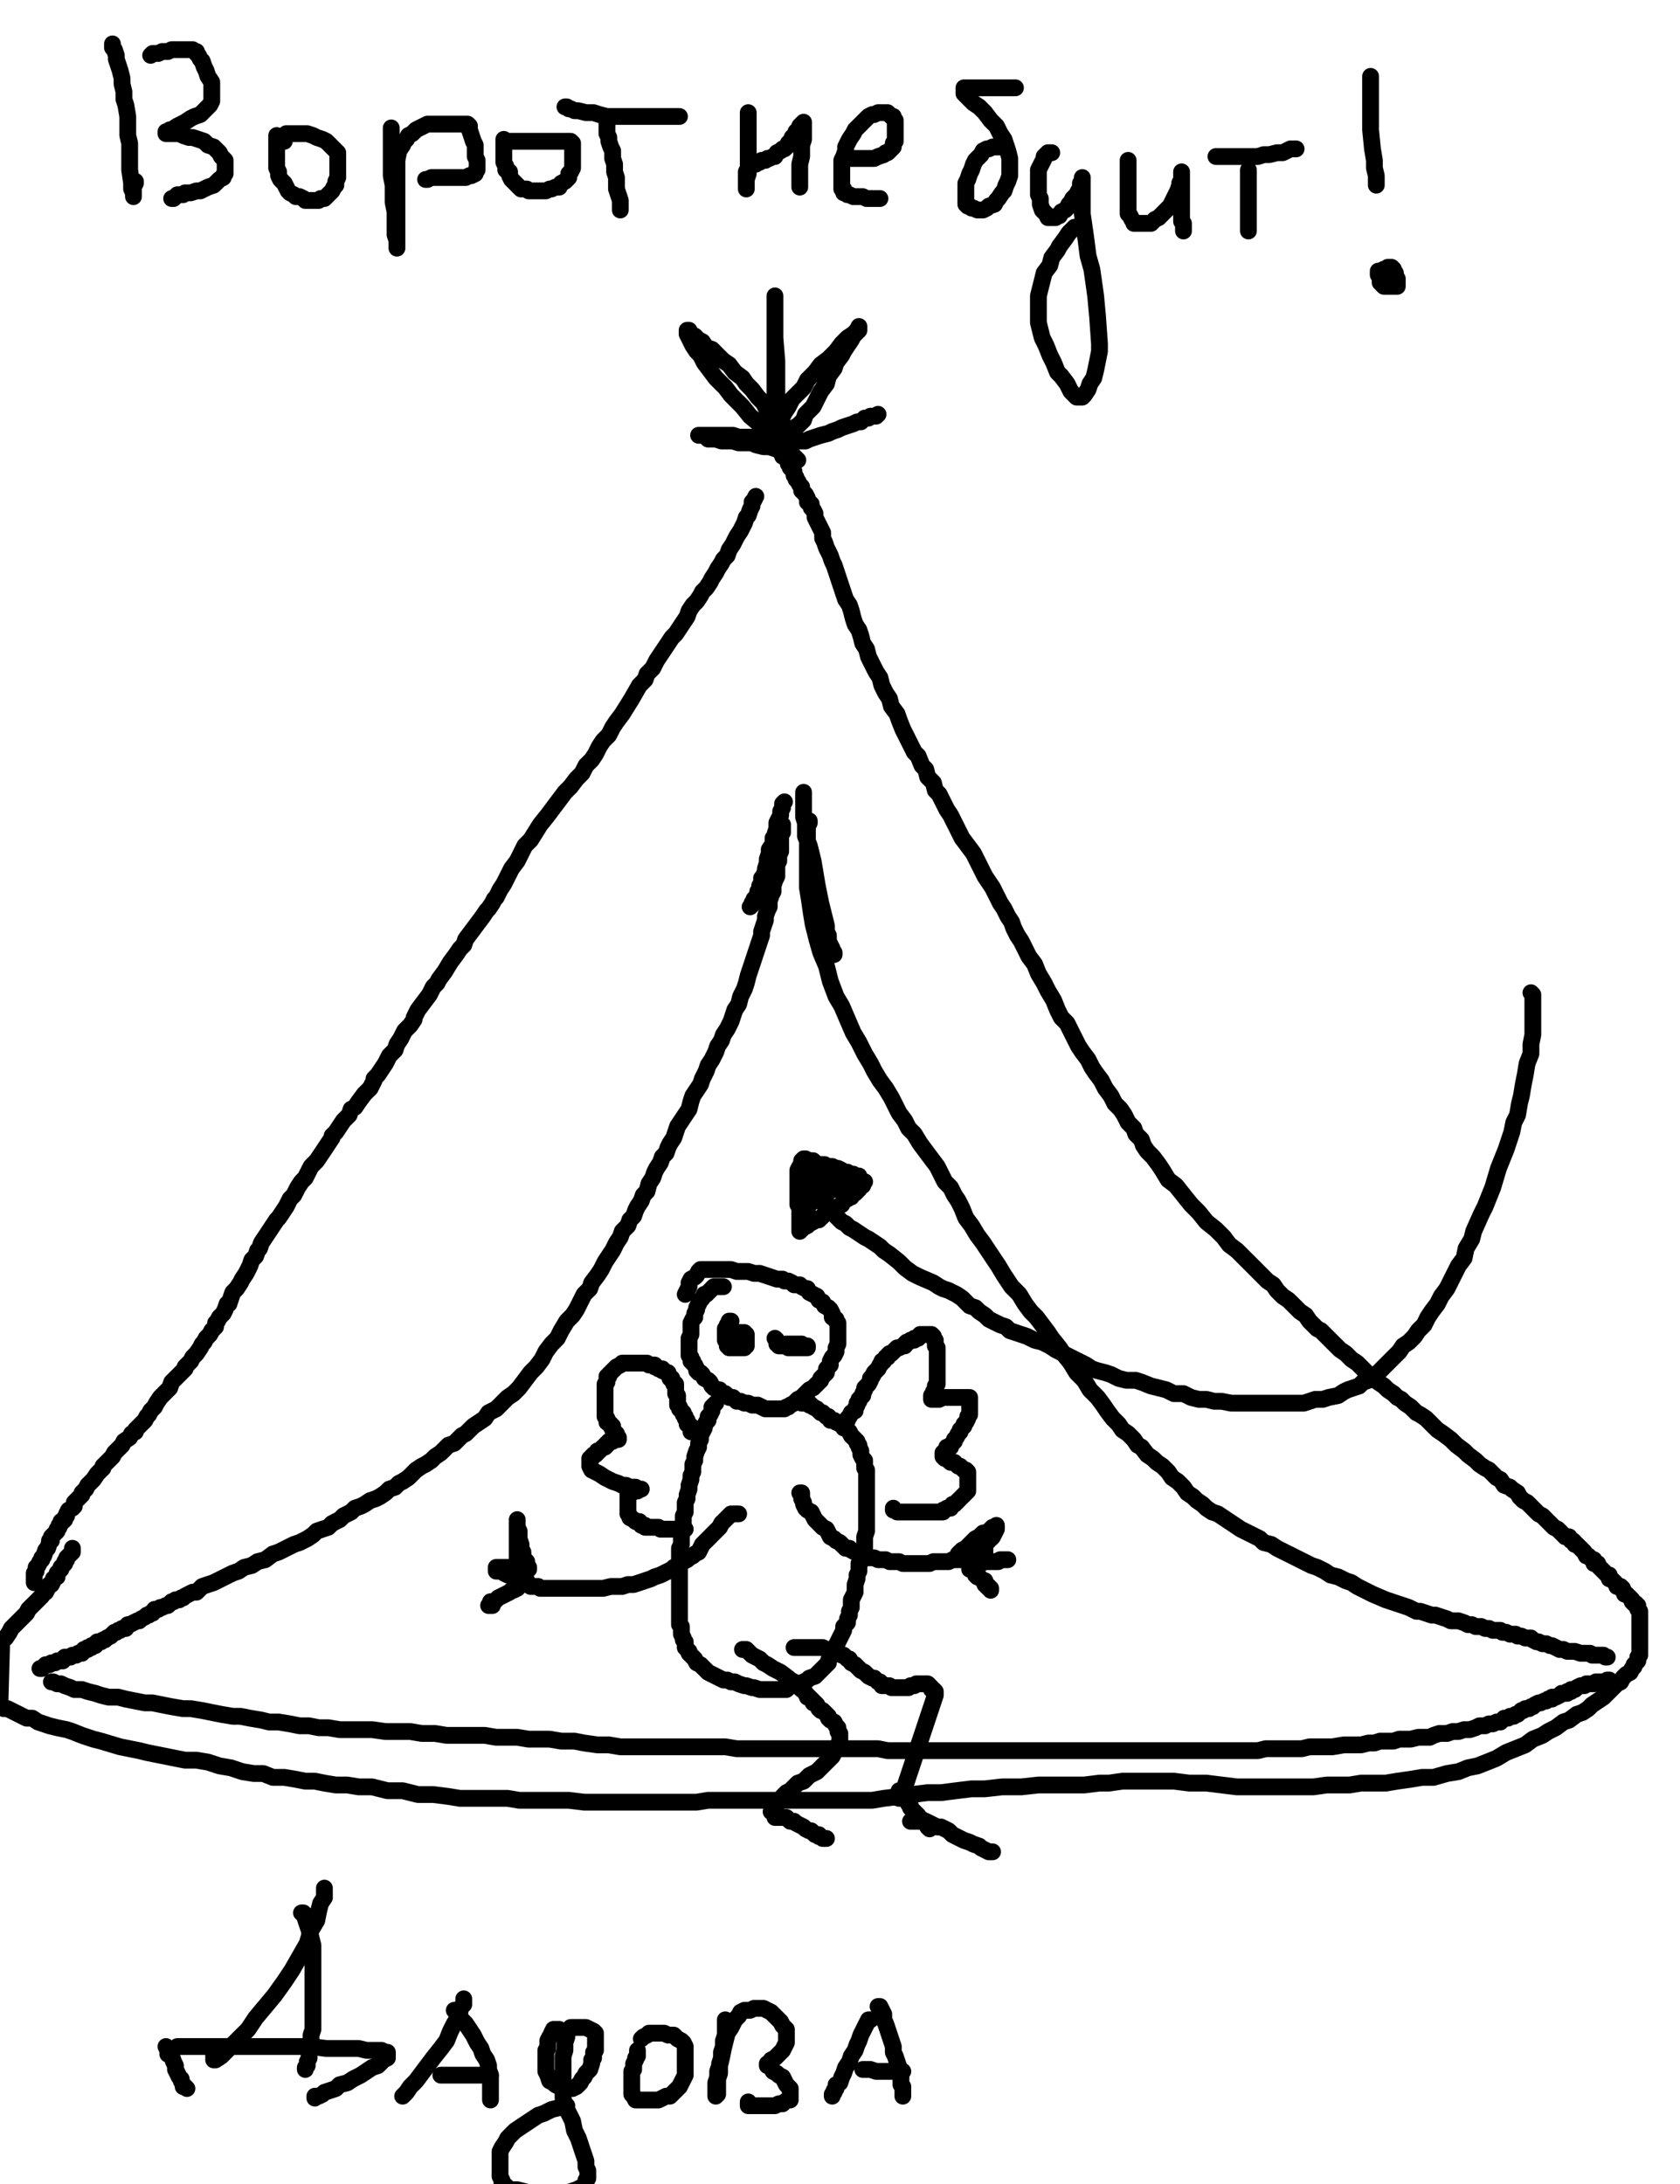 <?xml version="1.0" encoding="utf-8" ?>
<svg baseProfile="full" height="520" version="1.1" width="400" xmlns="http://www.w3.org/2000/svg" xmlns:ev="http://www.w3.org/2001/xml-events" xmlns:xlink="http://www.w3.org/1999/xlink"><defs><style type="text/css"><![CDATA[.path {fill: none; stroke-linejoin: round; stroke-linecap: round;}]]></style></defs><path class="path" d="M 104.06 272.73" stroke="#000000" stroke-width="4" /><path class="path" d="M 8.15 376.82 L 8.15 376.36 L 8.15 375.91 L 8.15 375.45 L 8.15 375.00 L 8.15 374.55 L 8.60 374.09 L 8.60 373.18 L 9.06 372.73 L 9.51 371.82 L 9.96 371.36 L 9.96 370.91 L 10.42 370.45 L 10.87 369.09 L 11.33 368.64 L 11.78 367.27 L 11.78 366.82 L 12.24 366.82 L 12.24 365.91 L 12.69 365.45 L 13.15 365.00 L 13.60 364.55 L 13.60 364.09 L 14.06 363.64 L 14.06 363.18 L 14.51 362.73 L 14.51 362.27 L 14.96 362.27 L 15.42 361.82 L 15.42 361.36 L 15.87 360.91 L 15.87 360.45 L 16.33 359.55 L 17.24 359.09 L 17.69 358.64 L 17.69 357.73 L 18.15 357.27 L 18.60 356.82 L 19.51 355.91 L 19.51 355.45 L 20.42 354.55 L 20.87 353.64 L 21.33 353.18 L 21.78 352.73 L 22.24 352.27 L 23.15 350.91 L 23.60 350.45 L 24.51 349.55 L 24.51 349.09 L 24.96 348.64 L 25.87 347.73 L 26.78 346.82 L 27.24 345.91 L 28.15 345.00 L 29.06 344.09 L 29.51 343.18 L 30.87 342.27 L 31.33 341.36 L 32.24 340.91 L 32.24 340.45 L 33.15 339.55 L 33.60 339.09 L 34.51 338.18 L 34.96 337.27 L 35.42 336.82 L 35.87 335.91 L 36.78 335.00 L 37.24 334.09 L 38.15 332.73 L 39.06 331.82 L 39.51 331.36 L 40.42 330.45 L 40.87 329.09 L 42.24 327.73 L 43.15 326.82 L 44.06 325.91 L 44.06 325.45 L 45.42 324.09 L 45.87 323.18 L 46.78 322.27 L 47.69 320.91 L 48.15 320.00 L 48.60 319.55 L 49.06 318.64 L 49.96 317.73 L 50.42 316.82 L 51.33 315.91 L 51.33 315.00 L 51.78 314.55 L 52.24 313.64 L 53.15 312.73 L 53.60 311.82 L 54.06 310.45 L 54.51 310.45 L 54.96 309.09 L 55.42 307.73 L 56.33 306.82 L 57.24 305.45 L 57.69 304.55 L 58.60 303.18 L 59.51 301.36 L 59.96 300.00 L 60.87 299.09 L 61.33 297.73 L 61.78 297.27 L 62.24 295.91 L 63.15 294.55 L 64.06 293.18 L 64.96 291.82 L 65.87 290.45 L 66.33 290.00 L 67.24 288.64 L 68.15 287.27 L 69.06 285.45 L 69.96 284.55 L 70.42 283.64 L 70.87 282.73 L 71.78 281.36 L 72.69 280.45 L 73.60 278.64 L 74.06 277.73 L 74.51 277.27 L 75.42 276.36 L 76.33 275.00 L 77.24 273.64 L 78.15 272.27 L 79.06 270.91 L 79.06 270.45 L 79.96 269.55 L 80.87 268.18 L 81.78 266.82 L 83.15 265.45 L 83.60 264.09 L 84.51 263.64 L 85.42 262.27 L 86.78 260.45 L 88.15 259.09 L 89.06 257.27 L 89.06 256.82 L 89.96 255.91 L 90.87 254.55 L 91.78 253.18 L 92.69 251.36 L 94.06 250.00 L 94.51 248.64 L 95.42 247.27 L 96.33 245.45 L 97.69 244.09 L 98.60 242.73 L 98.60 242.27 L 99.51 240.45 L 100.87 238.64 L 102.24 236.82 L 103.15 235.00 L 104.06 234.09 L 104.51 233.18 L 105.87 231.36 L 107.24 229.09 L 108.60 227.27 L 109.51 225.91 L 110.42 225.00 L 110.87 223.64 L 112.24 221.82 L 113.60 220.00 L 114.96 218.18 L 115.87 216.82 L 116.33 216.36 L 117.24 215.00 L 117.69 214.09 L 118.15 213.64 L 119.06 211.82 L 119.96 210.45 L 120.87 208.64 L 121.78 206.82 L 123.15 205.00 L 124.06 203.18 L 124.96 201.36 L 126.33 200.00 L 128.60 196.36 L 130.42 194.09 L 131.78 192.27 L 133.15 190.45 L 134.51 188.64 L 135.87 187.27 L 137.24 185.45 L 138.60 184.09 L 139.51 182.27 L 140.87 180.91 L 141.78 179.55 L 142.69 177.73 L 143.60 176.36 L 144.96 175.00 L 145.87 173.18 L 146.78 171.82 L 148.15 170.00 L 150.42 166.36 L 152.24 163.18 L 153.60 161.82 L 154.06 160.45 L 155.42 159.09 L 156.33 157.27 L 157.24 155.91 L 158.15 154.55 L 159.06 153.18 L 159.96 151.82 L 160.87 150.91 L 161.78 149.55 L 162.69 148.18 L 163.60 146.82 L 164.06 145.45 L 164.96 144.09 L 165.87 143.18 L 166.78 141.82 L 167.24 140.91 L 168.15 140.00 L 169.06 138.64 L 169.51 137.73 L 170.42 136.36 L 170.87 135.45 L 171.78 134.09 L 172.24 133.18 L 173.15 132.27 L 173.60 130.91 L 174.51 129.55 L 174.96 128.64 L 175.42 127.73 L 176.33 126.36 L 176.78 125.45 L 177.24 124.55 L 177.69 123.18 L 178.15 122.73 L 178.60 121.36 L 179.06 120.45 L 179.06 119.55 L 179.51 119.09 L 179.96 118.18" stroke="#000000" stroke-width="4" /><path class="path" d="M 186.78 107.73 L 187.24 107.73 L 187.24 108.18 L 187.24 108.64 L 187.24 109.09 L 187.69 109.55 L 187.69 110.00 L 187.69 110.45 L 188.15 110.91 L 188.15 111.36 L 188.60 111.82 L 189.06 112.27 L 189.06 113.18 L 189.51 113.64 L 189.51 114.09 L 189.96 114.55 L 190.42 115.45 L 190.87 115.91 L 190.87 116.82 L 191.33 117.27 L 191.78 117.73 L 192.24 118.64 L 192.24 119.55 L 193.15 120.00 L 193.15 120.91 L 193.60 121.36 L 194.06 122.27 L 194.06 123.18 L 194.51 124.09 L 194.96 125.00 L 195.42 125.91 L 195.87 126.82 L 195.87 128.18 L 196.33 129.09 L 196.78 130.45 L 197.24 131.36 L 197.69 132.27 L 198.15 133.64 L 198.60 134.55 L 199.06 135.91 L 199.51 137.27 L 199.96 138.64 L 200.42 140.00 L 200.87 141.36 L 201.33 142.73 L 202.24 144.09 L 202.69 145.45 L 203.15 147.27 L 203.60 148.64 L 204.51 150.00 L 204.96 151.36 L 205.42 153.18 L 206.33 154.55 L 206.78 156.36 L 207.69 158.18 L 208.60 160.00 L 209.51 161.36 L 209.96 163.18 L 210.87 165.00 L 211.78 166.36 L 212.24 168.18 L 213.60 170.00 L 214.06 171.36 L 214.96 173.64 L 215.87 175.45 L 216.78 177.27 L 217.69 179.09 L 218.60 180.00 L 219.51 182.27 L 220.42 183.18 L 220.87 185.00 L 222.24 186.36 L 222.69 188.18 L 223.60 189.09 L 224.51 190.91 L 225.42 192.73 L 226.33 194.09 L 227.24 195.91 L 228.15 197.73 L 229.06 199.55 L 230.42 201.36 L 231.78 203.18 L 232.69 205.00 L 233.60 206.82 L 234.51 208.64 L 235.42 210.00 L 236.33 211.36 L 237.24 213.18 L 238.15 215.00 L 239.06 216.36 L 239.96 218.18 L 240.87 219.55 L 241.33 220.91 L 242.24 222.73 L 243.15 224.09 L 244.06 225.91 L 244.96 227.73 L 246.33 229.55 L 247.24 231.82 L 248.60 234.09 L 249.51 235.91 L 250.87 238.18 L 251.78 240.45 L 252.69 242.27 L 254.06 243.64 L 254.96 245.45 L 255.87 247.27 L 256.78 249.09 L 257.69 250.45 L 259.06 252.27 L 259.96 254.09 L 260.87 255.45 L 262.24 257.27 L 263.15 259.09 L 264.51 260.91 L 265.42 262.73 L 266.78 264.09 L 267.69 265.45 L 268.60 267.27 L 269.96 268.64 L 270.42 270.00 L 271.78 271.36 L 272.24 272.73 L 273.15 274.09 L 274.51 275.45 L 275.87 277.27 L 276.78 278.64 L 278.15 280.91 L 279.96 282.27 L 281.78 284.55 L 283.60 286.82 L 285.42 288.64 L 287.24 290.91 L 289.51 292.73 L 291.33 294.55 L 292.69 296.36 L 294.51 297.73 L 295.87 299.09 L 296.78 300.00 L 298.15 301.36 L 299.51 302.73 L 300.42 303.64 L 301.78 305.00 L 303.15 305.91 L 304.06 307.27 L 305.42 308.64 L 306.78 309.55 L 308.15 310.91 L 309.51 312.27 L 310.87 313.18 L 311.78 314.55 L 312.69 315.45 L 313.60 316.36 L 314.51 316.82 L 315.42 317.73 L 316.33 318.64 L 317.24 319.55 L 318.15 320.45 L 319.06 321.36 L 320.42 322.27 L 321.78 323.64 L 323.15 324.55 L 324.51 325.91 L 325.87 327.27 L 327.24 328.18 L 328.15 329.09 L 329.51 330.00 L 330.42 330.91 L 331.78 331.82 L 332.69 332.73 L 333.60 333.18 L 334.51 334.09 L 335.87 335.00 L 337.24 336.36 L 338.15 336.82 L 339.51 337.73 L 340.87 339.09 L 342.24 340.45 L 343.60 341.36 L 345.42 342.73 L 346.78 344.09 L 348.60 345.45 L 349.51 346.36 L 351.33 347.73 L 352.24 348.64 L 353.60 349.55 L 354.51 350.00 L 355.87 351.36 L 356.33 351.82 L 357.24 352.27 L 358.15 353.64 L 359.51 354.09 L 359.96 354.55 L 361.33 355.45 L 361.78 356.36 L 362.69 357.27 L 363.60 357.73 L 364.06 358.18 L 364.96 359.09 L 365.42 359.55 L 365.87 360.00 L 366.33 360.45 L 367.24 360.91 L 367.69 361.36 L 368.15 361.82 L 369.06 362.73 L 369.51 363.18 L 369.96 363.64 L 370.87 364.09 L 371.33 364.55 L 372.24 365.45 L 372.69 365.91 L 373.60 365.91 L 374.06 366.82 L 374.51 366.82 L 374.96 367.27 L 374.96 367.73 L 375.42 367.73 L 375.87 368.18 L 376.33 368.64 L 376.78 369.09 L 377.24 369.55 L 377.69 370.45 L 378.15 370.45 L 378.60 370.91 L 379.06 371.36 L 379.51 371.36 L 379.51 372.27 L 380.42 372.27 L 380.42 372.73 L 380.87 373.18 L 381.33 373.64 L 381.78 374.09 L 382.24 374.55 L 382.69 375.00 L 383.15 375.00 L 383.15 375.91 L 383.60 375.91 L 384.06 376.36 L 384.51 376.82 L 384.96 377.27 L 384.96 377.73 L 385.42 377.73 L 385.87 377.73 L 385.87 378.18 L 386.33 378.18 L 386.33 378.64 L 386.78 379.09 L 386.78 379.55 L 387.24 379.55 L 387.69 380.00 L 388.15 380.45 L 388.60 380.91 L 388.60 381.36 L 389.06 381.82 L 389.51 381.82 L 389.51 382.27 L 389.96 382.27 L 389.96 382.73 L 389.96 383.18 L 390.42 383.64 L 390.42 384.09 L 390.42 384.55 L 390.42 385.00 L 390.42 385.45 L 390.42 385.91 L 390.42 386.36 L 390.42 386.82 L 390.42 387.27 L 390.42 387.73 L 390.42 388.18 L 390.42 389.09 L 390.42 389.55 L 390.42 390.00 L 390.42 390.91 L 390.42 391.36 L 390.42 392.27 L 390.42 392.73 L 390.42 393.64 L 390.42 394.09 L 389.96 394.55 L 389.96 395.00 L 389.96 395.45 L 389.51 395.91 L 389.06 396.36 L 389.06 396.82 L 388.60 397.27 L 388.15 398.18 L 387.24 398.64 L 386.78 399.09 L 386.33 399.55 L 385.87 400.45 L 384.96 400.91 L 384.51 401.36 L 383.60 402.27 L 382.69 403.18 L 381.78 404.09 L 380.42 405.00 L 379.06 405.91 L 378.15 406.82 L 376.78 407.73 L 375.42 408.18 L 373.60 409.55 L 372.24 410.00 L 370.42 411.36 L 368.60 412.27 L 367.24 413.18 L 364.96 414.09 L 363.15 415.45 L 360.87 416.36 L 358.60 417.27 L 356.33 418.64 L 354.06 419.55 L 351.78 420.45 L 349.51 420.91 L 347.24 421.82 L 344.51 422.27 L 341.33 423.18 L 338.60 423.18 L 335.87 423.64 L 332.69 424.09 L 329.96 424.55 L 326.78 424.55 L 324.06 424.55 L 321.33 425.00 L 318.15 425.00 L 315.87 425.00 L 312.69 425.45 L 310.42 425.45 L 307.24 425.45 L 304.51 425.45 L 301.33 425.45 L 298.15 425.45 L 294.51 425.45 L 290.87 425.00 L 287.24 424.55 L 283.15 424.55 L 279.51 424.09 L 276.33 424.09 L 273.15 424.09 L 270.42 424.09 L 267.24 424.09 L 264.06 424.55 L 261.78 424.55 L 258.15 425.00 L 254.96 425.00 L 251.33 425.00 L 247.24 425.00 L 243.15 425.45 L 238.60 425.45 L 234.51 425.91 L 231.33 425.91 L 227.69 426.36 L 224.06 426.82 L 220.87 426.82 L 217.24 427.27 L 214.06 427.73 L 210.42 428.18 L 207.69 428.64 L 203.60 428.64 L 199.96 428.64 L 195.42 428.64 L 191.33 428.64 L 186.78 428.64 L 182.69 428.64 L 178.60 428.64 L 174.51 428.64 L 171.78 428.64 L 168.60 428.64 L 165.87 429.09 L 163.60 429.09 L 160.87 429.09 L 158.15 429.09 L 155.42 429.09 L 152.69 429.09 L 149.51 429.09 L 146.33 429.09 L 142.69 429.09 L 139.06 429.09 L 135.42 428.64 L 132.24 428.64 L 129.06 428.64 L 126.33 428.64 L 123.60 428.64 L 120.87 428.18 L 118.15 428.18 L 115.87 428.18 L 113.15 428.18 L 109.51 428.18 L 106.78 427.73 L 103.15 427.27 L 99.51 427.27 L 95.87 426.36 L 92.24 426.36 L 88.60 425.45 L 85.42 425.45 L 82.69 425.00 L 79.96 425.00 L 77.24 424.55 L 74.96 424.09 L 72.69 424.09 L 70.42 423.64 L 67.69 423.18 L 64.96 423.18 L 62.69 422.27 L 60.42 422.27 L 57.69 421.82 L 54.96 420.91 L 52.24 420.45 L 49.51 419.55 L 46.78 419.09 L 44.06 419.09 L 41.78 418.64 L 39.51 418.18 L 37.24 417.73 L 34.96 417.27 L 33.15 416.82 L 28.60 415.91 L 24.06 414.55 L 22.24 414.09 L 19.51 413.18 L 17.24 412.27 L 15.87 411.82 L 13.60 411.36 L 11.78 410.91 L 10.42 410.45 L 9.06 410.00 L 7.69 409.09 L 6.33 409.09 L 5.42 408.64 L 4.51 408.18 L 3.60 407.73 L 2.69 407.27 L 1.78 406.82 L 0.87 406.82 L -0.04 406.36 L 0.42 390.45 L 1.33 390.00 L 2.24 388.64 L 2.69 387.73 L 3.60 386.82 L 4.51 385.91 L 5.42 385.00 L 6.33 384.09 L 6.78 383.18 L 7.69 382.27 L 8.15 381.82 L 8.60 381.36 L 9.06 380.91 L 9.51 380.45 L 9.96 380.00 L 10.42 379.09 L 10.87 379.09 L 11.33 378.18 L 11.78 377.27 L 12.24 377.27 L 12.69 376.36 L 12.69 375.91 L 13.60 375.45 L 13.60 374.55 L 14.06 374.09 L 14.51 373.64 L 14.51 373.18 L 14.96 372.73 L 15.42 372.27 L 15.42 371.82 L 15.87 371.36 L 15.87 370.91 L 16.33 370.45 L 16.78 370.00 L 17.24 369.55 L 17.24 369.09 L 17.24 368.64" stroke="#000000" stroke-width="4" /><path class="path" d="M 186.33 196.36 L 186.33 196.82 L 186.33 197.27 L 186.33 197.73 L 186.33 198.18 L 185.87 198.64 L 185.87 199.55 L 185.87 200.00 L 185.87 200.91 L 185.87 201.82 L 185.87 202.73 L 185.42 203.64 L 185.42 205.00 L 184.96 205.91 L 184.96 207.27 L 184.96 208.64 L 184.51 209.55 L 184.06 210.91 L 184.06 212.27 L 183.60 213.18 L 183.15 214.55 L 183.15 215.91 L 182.69 216.82 L 182.24 218.18 L 182.24 219.09 L 181.78 220.45 L 181.33 221.82 L 181.33 222.73 L 180.87 224.09 L 180.42 225.45 L 179.96 226.82 L 179.51 228.18 L 179.06 229.55 L 178.60 230.91 L 178.15 232.27 L 177.69 234.09 L 177.24 235.45 L 176.33 237.27 L 175.87 239.09 L 174.96 240.45 L 174.51 241.82 L 174.06 243.18 L 173.15 245.00 L 172.24 246.36 L 171.78 247.73 L 170.87 249.09 L 170.42 250.45 L 169.51 252.27 L 168.60 253.64 L 168.15 255.00 L 167.24 256.82 L 166.78 258.18 L 165.87 259.55 L 164.96 260.91 L 164.51 262.27 L 164.06 264.09 L 163.15 265.45 L 162.24 266.82 L 161.33 268.18 L 160.87 269.55 L 160.42 270.91 L 159.51 272.27 L 159.06 273.18 L 158.60 274.55 L 157.69 275.45 L 157.24 276.82 L 156.33 278.18 L 155.87 279.09 L 155.42 280.45 L 154.51 281.82 L 154.06 283.64 L 153.15 284.55 L 152.69 285.91 L 151.78 287.27 L 151.33 288.18 L 150.87 289.55 L 149.96 290.45 L 149.51 291.82 L 148.15 293.18 L 147.69 294.55 L 146.78 295.91 L 145.87 297.73 L 144.96 299.09 L 144.06 300.45 L 143.15 302.27 L 142.24 303.64 L 140.87 305.45 L 140.42 306.82 L 139.06 308.18 L 138.15 310.00 L 137.24 311.82 L 136.33 313.18 L 134.96 314.55 L 133.60 316.82 L 132.69 318.64 L 131.33 320.00 L 129.96 321.82 L 129.06 323.64 L 127.69 325.45 L 126.33 326.82 L 124.96 328.64 L 123.60 330.45 L 122.24 331.82 L 120.87 332.73 L 119.51 334.09 L 118.15 335.45 L 116.33 336.36 L 115.42 337.73 L 114.06 338.64 L 112.69 339.55 L 111.78 340.45 L 110.87 341.36 L 109.96 341.82 L 109.06 342.73 L 108.15 343.64 L 106.78 344.09 L 105.87 345.00 L 104.96 345.91 L 103.60 346.82 L 102.69 347.73 L 101.33 348.64 L 100.42 349.09 L 99.06 350.00 L 98.15 350.91 L 97.24 351.82 L 95.87 352.73 L 94.96 353.18 L 94.06 354.09 L 92.69 354.55 L 91.78 355.45 L 90.42 356.36 L 89.51 356.82 L 88.15 357.27 L 86.78 358.18 L 85.87 358.64 L 84.51 359.09 L 83.60 360.00 L 82.69 360.45 L 81.78 360.91 L 80.87 361.82 L 79.96 362.27 L 79.06 362.73 L 78.15 363.64 L 76.78 364.09 L 75.42 364.55 L 74.51 365.45 L 73.15 366.36 L 71.33 367.27 L 69.96 367.73 L 68.15 368.64 L 66.33 369.55 L 64.96 370.00 L 63.15 371.36 L 61.33 371.82 L 59.96 372.73 L 58.15 373.18 L 56.78 374.09 L 55.42 374.55 L 54.51 375.00 L 52.69 375.91 L 51.78 376.36 L 50.87 376.82 L 49.51 377.27 L 48.15 377.73 L 47.24 378.64 L 46.78 379.09 L 45.87 379.09 L 44.96 379.55 L 44.06 380.00 L 43.60 380.45 L 43.15 380.45 L 42.69 380.91 L 41.78 380.91 L 41.33 381.36 L 40.87 381.36 L 39.96 382.27 L 39.51 382.27 L 38.60 382.73 L 38.15 382.73 L 37.69 383.18 L 36.78 383.18 L 36.33 384.09 L 35.87 384.09 L 35.42 384.55 L 34.96 384.55 L 34.51 385.00 L 33.60 385.45 L 33.15 385.91 L 32.69 385.91 L 31.78 386.36 L 30.87 386.82 L 30.42 386.82 L 29.96 387.73 L 29.06 387.73 L 28.60 388.18 L 28.15 388.18 L 27.69 388.64 L 27.24 388.64 L 26.78 389.09 L 26.33 389.55 L 25.42 390.00 L 24.96 390.45 L 24.51 390.45 L 24.06 390.91 L 23.60 390.91 L 23.15 390.91 L 22.69 391.36 L 22.69 391.82 L 22.24 391.82 L 21.78 391.82 L 21.78 392.27 L 21.33 392.27 L 20.87 392.27 L 20.87 392.73 L 20.42 392.73 L 19.96 392.73 L 19.96 393.18 L 19.51 393.18 L 19.51 393.64 L 19.06 393.64 L 18.60 393.64 L 18.15 394.09 L 17.69 394.09 L 17.24 394.09 L 16.78 394.55 L 15.87 394.55 L 15.42 394.55 L 14.96 395.00 L 14.96 395.45 L 14.06 395.45 L 13.60 395.45 L 13.15 395.91 L 12.69 395.91 L 12.24 395.91 L 11.78 396.36 L 11.33 396.36 L 10.87 396.36 L 10.42 396.82 L 9.96 397.27 L 9.51 397.27 L 9.96 397.27" stroke="#000000" stroke-width="4" /><path class="path" d="M 192.69 195.45 L 192.69 195.91 L 192.24 196.82 L 192.24 197.73 L 192.24 199.09 L 192.24 200.45 L 192.24 202.27 L 192.24 203.18 L 192.24 205.00 L 192.24 206.82 L 192.24 209.09 L 192.24 211.36 L 192.69 214.09 L 193.15 217.27 L 193.60 220.00 L 194.51 223.64 L 195.42 226.82 L 196.78 230.00 L 197.69 233.64 L 199.06 237.27 L 200.42 239.55 L 201.78 242.73 L 203.15 245.91 L 204.51 248.18 L 205.87 250.91 L 207.24 253.18 L 208.15 255.00 L 209.51 257.27 L 210.87 259.09 L 212.24 261.36 L 213.15 263.18 L 214.06 265.00 L 215.42 266.82 L 216.33 268.64 L 217.69 270.00 L 219.06 272.27 L 220.42 274.09 L 221.78 275.91 L 223.15 277.73 L 224.06 279.55 L 224.96 281.36 L 226.33 282.73 L 227.24 284.55 L 228.15 285.91 L 229.06 287.73 L 229.96 290.00 L 231.33 291.82 L 232.69 294.09 L 234.06 295.91 L 235.87 298.64 L 237.69 301.36 L 239.06 303.64 L 240.87 306.36 L 242.69 308.18 L 244.06 310.45 L 245.42 312.27 L 246.78 313.64 L 248.15 315.45 L 249.51 317.27 L 250.42 318.64 L 252.24 320.91 L 253.15 322.27 L 254.96 324.55 L 256.33 326.82 L 258.15 328.64 L 259.51 330.91 L 261.33 332.73 L 262.69 334.55 L 263.60 335.91 L 264.96 337.73 L 266.33 339.09 L 267.24 340.45 L 268.60 341.36 L 269.96 342.73 L 270.87 344.09 L 271.78 344.55 L 273.15 346.36 L 274.51 347.27 L 275.42 348.18 L 276.78 349.09 L 278.15 350.45 L 279.06 351.82 L 280.42 352.73 L 281.78 354.09 L 282.69 355.45 L 284.06 356.36 L 284.96 357.27 L 286.33 358.18 L 287.24 359.09 L 288.60 360.00 L 289.96 360.45 L 291.33 361.36 L 292.69 362.27 L 294.06 363.18 L 295.42 364.09 L 297.24 365.00 L 298.15 365.45 L 299.96 366.36 L 300.87 367.27 L 302.69 367.73 L 304.06 368.64 L 305.87 369.55 L 307.69 370.45 L 308.60 370.91 L 310.42 371.82 L 312.24 372.73 L 313.60 373.18 L 315.42 374.09 L 316.78 375.00 L 318.60 375.45 L 320.42 376.36 L 321.78 376.82 L 323.15 377.73 L 326.78 379.55 L 329.96 380.91 L 331.33 381.36 L 332.69 381.82 L 334.06 382.27 L 335.42 382.73 L 337.24 383.64 L 338.15 383.64 L 339.51 384.09 L 340.87 384.55 L 341.78 384.55 L 343.15 385.00 L 344.51 385.45 L 345.42 385.91 L 346.33 385.91 L 347.24 385.91 L 348.60 386.36 L 349.51 386.82 L 350.42 386.82 L 351.33 387.27 L 352.69 387.27 L 353.60 387.73 L 354.51 387.73 L 355.42 388.18 L 356.33 388.18 L 357.24 388.18 L 357.69 388.64 L 358.60 388.64 L 359.51 389.09 L 359.96 389.09 L 360.42 389.09 L 360.87 389.09 L 361.33 389.55 L 361.78 389.55 L 362.24 389.55 L 363.15 390.00 L 363.60 390.00 L 364.51 390.00 L 364.96 390.45 L 365.87 390.91 L 366.33 390.91 L 367.24 391.36 L 368.15 391.36 L 369.06 391.82 L 369.51 391.82 L 370.42 392.27 L 371.33 392.73 L 372.24 392.73 L 373.15 393.18 L 374.06 393.18 L 374.96 393.18 L 376.33 393.64 L 376.78 393.64 L 377.69 393.64 L 378.60 393.64 L 379.06 394.09 L 379.51 394.09 L 380.42 394.09 L 380.87 394.09 L 381.33 394.09 L 381.78 394.09 L 382.24 394.55 L 382.69 394.55" stroke="#000000" stroke-width="4" /><path class="path" d="M 12.24 400.45 L 12.69 400.45 L 13.60 400.91 L 14.51 400.91 L 15.42 401.36 L 16.78 401.82 L 17.69 402.27 L 19.51 402.27 L 20.87 402.73 L 22.69 403.18 L 24.06 403.64 L 25.87 404.09 L 28.15 404.09 L 29.96 404.55 L 32.24 405.00 L 34.51 405.45 L 36.33 405.45 L 38.60 405.91 L 40.87 406.36 L 43.60 406.82 L 45.42 406.82 L 48.15 407.27 L 50.42 407.73 L 52.69 408.18 L 55.42 408.64 L 57.24 408.64 L 59.51 409.09 L 62.24 409.55 L 64.06 410.00 L 66.33 410.00 L 69.06 410.45 L 71.33 410.91 L 73.60 410.91 L 75.87 411.36 L 78.15 411.36 L 80.87 411.82 L 83.60 411.82 L 85.87 411.82 L 88.60 411.82 L 91.78 412.27 L 94.51 412.27 L 97.69 412.27 L 100.42 412.73 L 103.60 412.73 L 106.33 413.18 L 109.96 413.18 L 113.15 413.18 L 115.42 413.18 L 118.15 413.64 L 120.87 413.64 L 123.15 413.64 L 125.87 414.09 L 128.60 414.09 L 130.87 414.09 L 133.60 414.55 L 136.78 414.55 L 139.06 415.00 L 142.24 415.45 L 144.96 415.45 L 147.69 415.91 L 150.87 415.91 L 153.15 415.91 L 155.87 415.91 L 158.15 415.91 L 160.42 415.91 L 163.15 415.91 L 165.42 415.91 L 168.15 415.91 L 169.96 415.91 L 172.69 415.91 L 175.42 416.36 L 177.24 416.36 L 179.51 416.36 L 182.24 416.36 L 184.06 416.36 L 186.78 416.36 L 189.06 416.36 L 190.87 416.36 L 193.60 416.36 L 195.87 416.36 L 198.15 416.36 L 200.42 416.36 L 202.69 416.36 L 204.51 416.36 L 206.78 416.36 L 209.06 416.36 L 211.33 416.82 L 213.15 416.82 L 214.96 416.82 L 217.24 416.82 L 219.51 416.82 L 221.33 416.82 L 223.60 416.82 L 225.42 416.82 L 228.15 416.82 L 229.51 416.82 L 232.24 416.82 L 234.51 416.82 L 236.78 416.82 L 239.06 416.82 L 240.87 416.82 L 243.15 416.82 L 245.42 416.82 L 247.69 416.82 L 249.96 416.82 L 252.24 416.82 L 254.06 416.82 L 256.33 416.82 L 258.15 416.82 L 260.42 416.82 L 262.69 416.82 L 264.51 416.82 L 266.78 416.82 L 268.60 416.82 L 270.42 416.82 L 272.24 416.82 L 274.06 416.82 L 275.42 416.82 L 277.24 416.82 L 278.60 416.82 L 280.42 416.82 L 282.24 416.82 L 283.60 416.82 L 285.87 416.82 L 287.24 416.82 L 289.06 416.82 L 290.87 416.82 L 292.24 416.82 L 293.60 416.82 L 295.42 416.82 L 296.78 416.82 L 298.60 416.82 L 299.51 416.82 L 301.33 416.36 L 302.69 416.36 L 304.06 416.36 L 305.42 416.36 L 306.78 416.36 L 308.60 416.36 L 309.96 416.36 L 311.78 415.91 L 312.69 415.91 L 314.51 415.91 L 317.24 415.91 L 319.96 415.45 L 321.33 415.45 L 323.15 415.45 L 324.06 415.45 L 325.87 415.00 L 327.24 415.00 L 328.60 414.55 L 330.42 414.55 L 331.78 414.55 L 333.15 414.09 L 334.51 414.09 L 335.87 414.09 L 337.69 413.64 L 339.06 413.64 L 340.42 413.64 L 341.33 413.18 L 342.69 412.73 L 344.51 412.73 L 345.87 412.27 L 347.24 412.27 L 348.60 411.82 L 349.96 411.82 L 351.33 411.36 L 352.24 410.91 L 353.60 410.91 L 354.51 410.45 L 354.96 410.45 L 355.42 410.45 L 356.33 410.00 L 356.78 410.00 L 357.24 410.00 L 357.69 409.55 L 358.15 409.09 L 358.60 409.09 L 359.06 409.09 L 359.51 408.64 L 359.96 408.64 L 360.42 408.64 L 360.87 408.18 L 361.33 408.18 L 361.78 407.73 L 362.24 407.27 L 362.69 407.27 L 363.15 406.82 L 364.06 406.82 L 364.51 406.36 L 364.96 406.36 L 365.42 405.91 L 366.33 405.45 L 366.78 405.45 L 367.69 405.00 L 368.15 405.00 L 368.60 404.55 L 369.06 404.55 L 369.51 404.55 L 369.51 404.09 L 369.96 404.09 L 370.42 404.09 L 371.33 403.64 L 371.78 403.18 L 372.24 403.18 L 373.15 403.18 L 373.15 402.73 L 373.60 402.73 L 374.06 402.73 L 374.06 402.27 L 374.51 402.27 L 374.96 402.27 L 375.42 401.82 L 376.33 401.36 L 377.24 401.36 L 377.69 400.91 L 378.15 400.91 L 379.06 400.91 L 379.51 400.91 L 379.96 400.45 L 380.87 400.45 L 381.33 400.45 L 381.78 400.45 L 382.24 400.45 L 382.69 400.00 L 383.15 400.00" stroke="#000000" stroke-width="4" /><path class="path" d="M 186.33 108.64 L 186.33 108.18 L 185.87 107.73 L 185.87 107.27 L 185.87 106.36 L 185.87 105.45 L 185.87 104.55 L 185.42 103.18 L 184.96 101.36 L 184.96 99.55 L 184.96 97.73 L 184.51 95.91 L 184.51 94.09 L 184.51 92.27 L 184.51 90.91 L 184.51 90.00 L 184.51 88.64 L 184.51 87.27 L 184.51 86.36 L 184.51 85.45 L 184.51 85.00 L 184.51 84.55 L 184.51 84.09 L 184.51 83.64 L 184.51 83.18 L 184.51 82.73 L 184.51 82.27 L 184.51 81.82 L 184.51 81.36 L 184.51 80.91 L 184.51 80.00 L 184.51 79.55 L 184.51 78.64 L 184.51 77.73 L 184.51 76.82 L 184.51 75.91 L 184.51 75.45 L 184.51 74.55 L 184.51 73.64 L 184.51 72.73 L 184.51 72.27 L 184.51 71.36 L 184.51 70.91 L 184.51 70.45 L 184.51 71.36 L 184.51 72.73 L 184.51 74.55 L 184.51 76.36 L 184.51 78.64 L 184.51 80.45 L 184.96 85.91 L 184.96 89.09 L 184.96 90.91 L 184.96 92.27 L 184.96 93.64 L 184.96 95.00 L 184.96 95.91 L 184.96 97.27 L 184.96 98.18 L 184.96 99.55 L 184.96 100.91 L 184.96 101.82 L 184.96 102.73 L 184.96 103.18 L 184.96 103.64 L 184.96 104.09 L 185.42 104.09 L 185.87 104.09 L 186.33 104.09 L 187.24 103.64 L 188.15 102.73 L 189.06 101.82 L 189.96 101.36 L 191.33 100.00 L 191.78 98.64 L 193.60 96.82 L 194.51 95.00 L 195.42 93.18 L 196.78 91.36 L 197.24 89.55 L 198.60 87.73 L 199.06 86.36 L 200.42 84.55 L 200.87 83.64 L 201.78 82.27 L 202.69 80.91 L 203.15 80.00 L 204.06 79.09 L 204.51 78.64 L 204.51 78.18 L 204.51 77.73 L 204.06 78.64 L 203.15 79.55 L 201.78 80.45 L 200.42 81.82 L 199.06 83.64 L 197.24 85.45 L 195.42 86.82 L 194.06 88.64 L 192.24 90.45 L 191.33 92.27 L 189.96 93.64 L 188.60 95.00 L 187.69 96.82 L 186.78 98.18 L 186.33 99.09 L 185.87 100.00 L 185.42 100.45 L 185.42 100.91 L 185.42 101.36 L 184.96 101.36 L 184.51 100.45 L 183.60 99.09 L 182.69 97.73 L 181.78 95.91 L 180.42 94.55 L 179.06 92.73 L 177.69 91.36 L 176.78 90.00 L 174.96 88.64 L 173.60 86.82 L 172.24 85.91 L 170.87 84.55 L 169.51 83.18 L 168.15 82.73 L 167.24 81.36 L 166.33 80.91 L 165.42 80.00 L 164.51 79.55 L 164.06 79.09 L 164.06 78.64 L 163.60 78.64 L 163.60 79.55 L 164.06 80.45 L 164.51 81.36 L 164.96 82.27 L 165.87 83.64 L 166.78 84.55 L 167.69 86.36 L 169.06 88.18 L 170.42 90.00 L 172.69 92.27 L 174.06 94.09 L 176.78 96.82 L 178.60 99.09 L 181.33 101.36 L 183.60 104.09 L 184.96 105.45 L 186.78 106.82 L 188.15 108.18 L 189.06 108.64 L 189.51 109.55 L 189.96 109.55 L 189.51 109.09 L 189.06 109.09 L 189.06 108.64 L 187.69 108.18 L 187.24 107.73 L 185.87 107.27 L 184.51 106.82 L 183.15 106.36 L 181.78 106.36 L 179.96 105.91 L 179.06 105.45 L 177.24 105.45 L 175.87 105.45 L 174.51 105.00 L 173.15 105.00 L 171.78 105.00 L 170.42 104.55 L 169.96 104.55 L 168.60 104.55 L 168.15 104.09 L 167.69 103.64 L 166.78 103.64 L 166.33 103.64 L 166.78 103.64 L 167.24 103.64 L 167.69 103.64 L 168.15 103.64 L 169.06 103.64 L 169.51 103.64 L 169.96 103.64 L 170.87 103.64 L 171.78 103.64 L 172.24 103.64 L 173.60 103.64 L 174.51 103.64 L 175.87 104.09 L 177.24 104.09 L 178.60 104.09 L 179.96 104.09 L 181.33 104.09 L 182.24 104.09 L 183.15 104.55 L 184.51 104.55 L 184.96 104.55 L 185.42 104.55 L 185.87 104.55 L 186.33 104.55 L 186.33 105.00 L 185.87 105.00 L 185.87 105.45 L 185.42 105.45 L 185.42 105.91 L 184.96 106.36 L 185.87 106.36 L 186.78 106.36 L 187.69 105.91 L 188.60 105.45 L 189.96 105.00 L 191.78 105.00 L 192.69 104.55 L 194.06 104.09 L 195.42 103.64 L 197.24 103.18 L 198.15 102.73 L 199.51 102.27 L 200.42 101.82 L 201.78 101.36 L 203.15 100.91 L 204.06 100.45 L 204.96 100.45 L 205.87 99.55 L 206.78 99.55 L 207.24 99.09 L 207.69 99.09 L 208.60 99.09 L 209.06 98.64" stroke="#000000" stroke-width="4" /><path class="path" d="M 172.24 306.36 L 171.78 306.36 L 171.33 306.36 L 170.87 306.36 L 169.96 306.36 L 169.51 306.82 L 169.06 307.27 L 168.60 307.73 L 168.15 308.18 L 167.69 308.18 L 167.24 309.09 L 166.78 309.55 L 166.33 310.45 L 165.87 311.36 L 165.87 311.82 L 165.42 312.73 L 165.42 313.64 L 164.96 314.09 L 164.51 315.00 L 164.51 315.91 L 164.51 316.82 L 164.51 317.73 L 164.06 318.64 L 164.06 319.09 L 164.06 320.00 L 164.06 320.45 L 164.06 320.91 L 164.06 321.36 L 164.06 321.82 L 164.06 322.27 L 164.06 322.73 L 164.51 323.18 L 164.51 324.09 L 164.96 324.09 L 164.96 324.55 L 165.42 325.00 L 165.87 325.91 L 165.87 326.36 L 166.33 326.82 L 166.78 326.82 L 167.24 327.27 L 167.69 328.18 L 168.60 328.64 L 169.06 329.09 L 169.51 330.00 L 169.96 330.45 L 170.87 330.91 L 171.33 330.91 L 171.78 331.82 L 172.69 331.82 L 173.15 332.27 L 173.60 332.73 L 174.51 332.73 L 175.42 333.64 L 176.33 333.64 L 177.24 334.09 L 178.15 334.09 L 179.06 334.55 L 180.42 334.55 L 181.33 335.00 L 182.24 335.45 L 183.15 335.45 L 184.06 335.45 L 184.51 335.45 L 185.42 335.45 L 185.87 335.45 L 186.33 335.45 L 186.78 335.45 L 187.24 335.00 L 187.69 335.00 L 188.15 334.55 L 189.06 334.09 L 189.51 333.64 L 189.96 333.18 L 190.87 332.73 L 191.33 332.27 L 192.24 331.36 L 192.69 330.91 L 193.60 330.45 L 194.06 330.00 L 194.51 329.55 L 194.96 329.09 L 195.42 328.64 L 195.42 328.18 L 195.87 327.73 L 196.33 327.27 L 196.78 326.82 L 196.78 325.91 L 197.24 325.45 L 197.69 325.00 L 197.69 324.09 L 198.15 323.18 L 198.60 322.73 L 199.06 321.82 L 199.06 321.36 L 199.06 320.91 L 199.51 320.00 L 199.51 319.55 L 199.51 319.09 L 199.51 318.18 L 199.51 317.73 L 199.51 317.27 L 199.51 316.82 L 199.51 316.36 L 199.51 315.91 L 199.51 315.45 L 199.51 315.00 L 199.06 314.55 L 199.06 314.09 L 198.15 313.64 L 198.15 312.73 L 197.69 311.82 L 197.24 311.36 L 196.33 310.91 L 195.87 310.00 L 194.96 309.55 L 194.51 308.64 L 193.60 308.18 L 192.69 307.73 L 192.24 306.82 L 191.78 306.82 L 190.87 306.36 L 190.42 305.91 L 189.96 305.91 L 189.06 305.91 L 188.60 305.45 L 187.69 305.00 L 186.78 305.00 L 186.33 304.55 L 184.96 304.55 L 183.60 304.09 L 182.24 303.64 L 180.87 303.18 L 179.51 303.18 L 178.15 302.73 L 176.78 302.73 L 175.42 302.73 L 174.06 302.27 L 173.15 302.27 L 171.78 302.27 L 170.87 302.27 L 169.96 302.27 L 169.06 302.27 L 168.15 302.27 L 167.69 302.27 L 167.24 302.27 L 166.78 302.27 L 166.33 302.73 L 165.87 303.64 L 165.42 304.09 L 164.51 304.55 L 164.06 305.45 L 164.06 306.36 L 163.15 308.18" stroke="#000000" stroke-width="4" /><path class="path" d="M 170.42 334.09 L 169.96 334.55 L 169.51 335.00 L 169.51 335.45 L 169.51 335.91 L 169.06 336.82 L 168.60 337.27 L 168.60 338.18 L 168.15 338.64 L 167.69 339.55 L 167.69 340.00 L 167.24 340.91 L 166.78 341.82 L 166.78 342.73 L 166.33 343.64 L 166.33 344.55 L 165.87 345.45 L 165.42 346.82 L 165.42 347.73 L 164.96 348.64 L 164.96 350.45 L 164.51 351.36 L 164.51 352.27 L 164.06 353.64 L 164.06 354.55 L 163.60 355.91 L 163.60 356.82 L 163.15 357.73 L 163.15 358.64 L 163.15 360.00 L 162.69 360.91 L 162.69 361.82 L 162.69 362.73 L 162.69 363.64 L 162.24 364.55 L 162.24 365.91 L 162.24 366.82 L 162.24 367.73 L 161.78 368.64 L 161.78 369.55 L 161.78 370.45 L 161.78 371.82 L 161.78 372.73 L 161.78 373.64 L 161.78 374.55 L 161.78 375.45 L 161.78 376.36 L 161.78 377.27 L 161.78 378.18 L 161.78 379.09 L 161.78 379.55 L 161.78 380.91 L 161.78 381.36 L 161.78 381.82 L 161.78 382.73 L 161.78 383.64 L 161.78 384.55 L 161.78 385.00 L 161.78 385.91 L 161.78 386.82 L 162.24 387.27 L 162.24 388.18 L 162.24 388.64 L 162.24 389.09 L 162.69 390.00 L 162.69 390.45 L 163.15 390.91 L 163.15 391.82 L 163.15 392.27 L 163.60 392.73 L 164.06 393.18 L 164.06 393.64 L 164.51 394.09 L 164.96 394.55 L 165.42 395.00 L 165.87 395.91 L 166.78 396.36 L 167.24 396.82 L 168.15 397.73 L 168.60 398.18 L 169.51 398.64 L 170.42 399.09 L 171.33 399.55 L 172.24 400.00 L 173.15 400.00 L 174.06 400.45 L 174.96 400.45 L 175.87 400.91 L 177.24 401.36 L 177.69 401.36 L 179.06 401.82 L 179.51 401.82 L 180.87 402.27 L 181.33 402.27 L 181.78 402.27 L 182.24 402.27 L 183.15 402.27 L 183.60 402.27 L 184.06 402.27 L 184.96 402.27 L 185.42 402.27 L 185.87 402.27 L 186.78 402.27 L 187.24 402.27 L 187.69 401.82 L 188.60 401.36 L 189.51 400.91 L 190.42 400.91 L 191.33 400.45 L 192.24 400.00 L 192.69 399.55 L 194.06 399.09 L 194.51 398.64 L 194.96 398.18 L 195.42 397.73 L 195.87 397.27 L 196.33 396.82 L 196.78 396.36 L 197.24 395.91 L 197.24 395.45 L 197.69 394.55 L 198.15 394.09 L 198.60 393.18 L 198.60 392.73 L 199.06 391.82 L 199.51 390.91 L 199.96 390.00 L 200.42 389.09 L 200.87 388.18 L 200.87 387.27 L 201.78 386.36 L 201.78 385.45 L 202.24 384.55 L 202.24 383.64 L 202.69 382.73 L 202.69 381.82 L 202.69 380.91 L 203.15 380.00 L 203.60 379.09 L 203.60 378.18 L 203.60 377.27 L 204.06 375.91 L 204.06 375.00 L 204.51 374.09 L 204.51 372.27 L 204.96 371.82 L 205.42 370.45 L 205.42 369.55 L 205.87 368.64 L 205.87 367.27 L 205.87 366.82 L 205.87 365.91 L 206.33 364.55 L 206.33 363.64 L 206.33 362.73 L 206.33 362.27 L 206.33 361.36 L 206.33 360.45 L 206.33 359.09 L 206.33 358.64 L 206.33 357.27 L 206.33 356.82 L 206.33 355.45 L 206.33 355.00 L 206.33 353.18 L 206.33 352.27 L 206.33 351.82 L 206.33 351.36 L 206.33 350.00 L 205.87 349.55 L 205.87 348.64 L 205.87 347.73 L 205.42 347.27 L 204.96 346.36 L 204.96 345.91 L 204.96 345.45 L 204.51 344.55 L 204.51 344.09 L 204.06 343.64 L 204.06 343.18 L 203.15 342.27 L 202.69 341.82 L 202.24 340.91 L 201.78 340.45 L 201.33 340.00 L 200.87 340.00 L 200.42 339.09 L 199.96 339.09 L 199.51 338.64 L 199.06 338.64 L 198.60 338.18 L 197.69 338.18 L 197.24 337.27 L 196.78 337.27 L 196.33 336.82 L 195.87 336.36 L 195.42 336.36 L 194.96 335.91 L 194.51 335.45 L 193.60 335.00 L 193.15 334.55 L 192.69 334.55 L 192.69 334.09 L 192.24 334.09 L 191.78 334.09 L 191.33 334.09 L 190.87 334.09" stroke="#000000" stroke-width="4" /><path class="path" d="M 201.33 339.55 L 201.33 339.09 L 201.33 338.64 L 201.78 338.18 L 201.78 337.73 L 202.24 337.27 L 202.69 336.36 L 203.60 335.91 L 203.60 335.45 L 204.06 334.55 L 204.06 334.09 L 204.51 333.64 L 204.51 333.18 L 204.96 332.73 L 205.42 332.27 L 205.42 331.82 L 205.87 330.91 L 205.87 330.45 L 206.33 330.00 L 206.78 329.55 L 207.24 328.64 L 207.24 328.18 L 207.69 327.73 L 208.15 326.82 L 208.60 326.36 L 209.06 325.91 L 209.51 325.00 L 209.96 324.55 L 209.96 324.09 L 210.42 324.09 L 210.87 323.18 L 211.33 323.18 L 211.33 322.73 L 211.78 322.27 L 212.24 322.27 L 212.69 321.82 L 213.15 321.36 L 213.60 320.91 L 214.06 320.91 L 214.96 320.45 L 215.42 320.45 L 215.42 320.00 L 215.87 319.55 L 216.33 319.55 L 216.78 319.09 L 217.24 319.09 L 217.69 319.09 L 217.69 318.64 L 218.60 318.64 L 219.06 318.18 L 219.06 317.73 L 219.51 317.73 L 219.96 317.73 L 220.42 317.73 L 220.87 317.73 L 221.33 317.73 L 221.78 317.73 L 222.24 318.18 L 222.24 318.64 L 222.69 319.09 L 222.69 319.55 L 222.69 320.00 L 222.69 320.45 L 223.15 320.91 L 223.15 321.82 L 223.15 322.27 L 223.15 322.73 L 223.15 323.64 L 223.15 324.09 L 223.15 324.55 L 223.15 325.00 L 223.15 325.91 L 223.15 326.36 L 223.15 327.27 L 223.15 327.73 L 223.15 328.18 L 223.15 328.64 L 223.15 329.09 L 223.15 329.55 L 222.69 330.00 L 222.69 330.45 L 222.69 330.91 L 222.24 331.36 L 222.24 331.82 L 221.78 332.27 L 221.78 332.73 L 221.78 333.18 L 222.24 333.18 L 222.69 333.18 L 223.60 333.18 L 224.51 332.73 L 224.96 332.73 L 226.33 332.73 L 226.78 332.73 L 228.15 332.73 L 228.60 332.73 L 229.06 332.73 L 229.96 332.73 L 230.42 332.73 L 230.87 332.73 L 230.87 333.18 L 230.87 333.64 L 230.87 334.09 L 230.87 334.55 L 230.87 335.00 L 230.87 335.45 L 230.87 335.91 L 230.87 336.82 L 230.42 337.27 L 230.42 337.73 L 229.96 338.64 L 229.51 339.09 L 229.51 339.55 L 229.06 340.00 L 228.60 340.45 L 228.60 340.91 L 228.15 341.36 L 227.69 342.27 L 227.24 342.73 L 227.24 343.18 L 226.78 343.64 L 226.33 344.09 L 226.33 344.55 L 225.42 344.55 L 225.42 345.00 L 224.96 345.45 L 224.51 345.91 L 224.51 346.36 L 224.51 346.82 L 224.96 347.27 L 225.42 347.27 L 225.87 347.73 L 226.33 348.18 L 227.24 348.18 L 227.69 348.64 L 228.15 349.09 L 228.60 349.09 L 229.06 349.55 L 229.51 350.00 L 229.96 350.00 L 230.42 350.45 L 230.42 350.91 L 230.42 351.82 L 230.42 352.27 L 230.42 352.73 L 230.42 353.18 L 230.42 353.64 L 230.42 354.09 L 230.42 354.55 L 230.42 355.00 L 229.96 355.45 L 229.51 355.91 L 229.06 356.36 L 228.60 356.82 L 228.15 357.27 L 227.69 357.73 L 227.24 358.18 L 226.78 358.18 L 226.33 359.09 L 225.42 359.09 L 224.96 359.55 L 224.51 359.55 L 224.51 360.00 L 224.06 360.00 L 223.60 360.00 L 223.15 360.00 L 222.69 360.00 L 221.78 360.00 L 221.33 360.00 L 220.87 360.00 L 219.96 360.00 L 219.06 360.00 L 218.15 360.00 L 217.69 360.00 L 217.24 360.00 L 216.33 360.00 L 215.87 360.00 L 215.42 360.00 L 214.96 360.00 L 214.51 360.00 L 214.06 360.00 L 213.60 360.00 L 213.15 359.55 L 212.69 359.55 L 212.69 359.09" stroke="#000000" stroke-width="4" /><path class="path" d="M 164.96 340.91 L 164.51 340.91 L 164.51 340.45 L 164.51 340.00 L 164.51 339.55 L 164.06 339.55 L 164.06 339.09 L 163.60 339.09 L 163.60 338.64 L 163.60 338.18 L 163.15 337.73 L 163.15 337.27 L 162.69 336.82 L 162.69 336.36 L 162.24 335.91 L 161.78 335.45 L 161.78 335.00 L 161.33 334.55 L 161.33 334.09 L 161.33 333.64 L 161.33 333.18 L 161.33 332.73 L 161.33 332.27 L 160.87 331.82 L 160.87 331.36 L 160.87 330.91 L 160.87 330.45 L 160.87 330.00 L 160.87 329.55 L 160.42 329.55 L 160.42 329.09 L 159.96 328.64 L 159.96 328.18 L 159.51 328.18 L 159.51 327.73 L 159.06 327.27 L 159.06 326.82 L 158.60 326.82 L 158.15 326.36 L 157.69 326.36 L 157.69 325.91 L 157.24 325.91 L 156.78 325.91 L 156.33 325.45 L 155.87 325.45 L 155.87 325.00 L 155.42 325.00 L 154.96 325.00 L 154.51 325.00 L 154.06 324.55 L 153.60 324.55 L 153.15 324.55 L 152.69 324.55 L 152.24 324.55 L 151.78 324.55 L 151.33 324.55 L 150.87 324.55 L 150.42 324.55 L 149.96 324.55 L 149.51 324.55 L 148.60 324.55 L 148.15 324.55 L 147.69 325.00 L 146.78 325.45 L 146.33 325.91 L 145.87 326.36 L 145.42 326.82 L 144.96 327.27 L 144.96 327.73 L 144.51 327.73 L 144.51 328.18 L 144.51 329.09 L 144.06 329.55 L 144.06 330.00 L 144.06 330.45 L 144.06 331.36 L 144.06 331.82 L 144.06 332.27 L 144.06 333.18 L 144.06 333.64 L 144.06 334.09 L 144.06 334.55 L 144.06 335.00 L 144.06 335.45 L 144.06 335.91 L 144.06 336.82 L 144.06 337.27 L 144.51 337.73 L 144.51 338.18 L 144.51 338.64 L 144.96 338.64 L 145.42 339.09 L 145.42 339.55 L 145.87 339.55 L 145.87 340.00 L 145.87 340.45 L 146.33 340.91 L 146.33 341.36 L 146.78 341.36 L 146.78 341.82 L 146.78 342.27 L 147.24 342.27 L 147.24 342.73 L 146.78 342.73 L 146.33 342.73 L 145.87 343.18 L 145.42 343.18 L 144.96 343.18 L 144.96 343.64 L 144.51 343.64 L 144.51 344.09 L 144.06 344.09 L 144.06 344.55 L 143.60 344.55 L 143.15 345.00 L 142.69 345.45 L 142.24 345.45 L 142.24 345.91 L 141.78 346.36 L 141.33 346.36 L 140.87 346.82 L 140.87 347.27 L 140.42 347.27 L 140.42 347.73 L 140.42 348.18 L 140.42 348.64 L 140.42 349.09 L 140.87 350.00 L 141.78 350.45 L 142.69 350.91 L 144.06 351.82 L 144.96 352.27 L 145.87 352.73 L 147.24 353.18 L 148.15 353.64 L 149.06 353.64 L 149.96 354.09 L 150.87 354.09 L 151.33 354.09 L 151.78 354.55 L 152.24 354.55 L 152.69 354.55 L 152.24 354.55 L 151.78 355.00 L 151.33 355.00 L 150.42 355.45 L 149.96 355.45 L 149.51 355.45 L 149.51 355.91 L 149.51 356.36 L 149.51 357.27 L 149.51 357.73 L 149.51 358.18 L 149.51 358.64 L 149.51 359.09 L 149.51 359.55 L 149.51 360.00 L 149.51 360.45 L 149.96 360.91 L 149.96 361.36 L 150.87 361.82 L 151.33 362.27 L 151.78 362.27 L 152.24 362.27 L 152.24 362.73 L 152.69 362.73 L 152.69 363.18 L 153.15 363.18 L 153.60 363.18 L 153.60 363.64 L 154.06 363.64 L 154.51 363.64 L 154.96 363.64 L 155.42 363.64 L 155.87 363.64 L 156.33 363.64 L 156.78 363.64 L 157.24 364.09 L 157.69 364.09 L 158.15 364.09 L 158.60 364.09 L 159.06 364.09 L 159.51 364.09 L 159.96 364.09 L 160.42 364.09 L 160.87 364.09 L 161.33 364.09 L 161.78 364.09 L 162.24 364.09 L 162.69 364.09 L 163.15 364.09" stroke="#000000" stroke-width="4" /><path class="path" d="M 190.42 355.45 L 190.87 355.45 L 190.87 355.91 L 190.87 356.36 L 190.87 356.82 L 191.33 357.73 L 191.33 358.18 L 191.78 359.09 L 192.24 359.55 L 193.15 360.00 L 193.60 360.91 L 194.06 361.82 L 194.51 362.27 L 195.42 363.18 L 195.87 363.64 L 196.78 364.09 L 197.24 365.00 L 197.69 365.91 L 198.60 366.36 L 199.06 366.82 L 199.96 367.27 L 200.42 367.73 L 201.33 368.64 L 202.24 368.64 L 202.69 369.09 L 203.60 369.55 L 204.51 369.55 L 204.96 370.00 L 205.87 370.45 L 206.78 370.91 L 207.24 370.91 L 208.15 370.91 L 209.06 371.36 L 209.96 371.36 L 210.87 371.36 L 211.78 371.82 L 212.24 371.82 L 213.60 371.82 L 214.06 371.82 L 214.96 372.27 L 215.87 372.27 L 216.33 372.27 L 217.69 372.27 L 218.60 372.27 L 219.51 372.27 L 220.42 372.27 L 221.33 372.27 L 222.24 371.82 L 223.15 371.82 L 224.06 371.82 L 225.42 371.82 L 225.87 371.82 L 226.78 371.36 L 227.69 371.36 L 228.60 371.36 L 229.06 371.36 L 229.96 370.91 L 230.87 370.91 L 231.33 370.45 L 232.24 370.00 L 232.69 370.00 L 233.60 369.55 L 234.06 369.55 L 234.51 369.55 L 234.51 369.09" stroke="#000000" stroke-width="4" /><path class="path" d="M 175.87 360.45 L 175.42 360.45 L 174.96 360.45 L 174.51 360.45 L 174.06 360.45 L 173.60 360.91 L 173.15 361.36 L 172.69 361.82 L 172.24 362.27 L 171.78 362.73 L 171.33 363.64 L 170.87 364.09 L 169.96 365.00 L 169.51 365.45 L 169.06 365.91 L 168.15 366.82 L 167.69 367.27 L 167.24 367.73 L 166.78 368.64 L 166.33 369.55 L 165.42 370.00 L 164.96 370.45 L 164.06 370.91 L 163.60 371.36 L 162.69 371.82 L 161.78 372.27 L 161.33 372.73 L 160.42 373.18 L 159.96 373.64 L 159.06 374.09 L 158.15 374.55 L 157.24 375.00 L 155.87 375.45 L 154.96 375.91 L 153.60 376.36 L 152.24 376.82 L 150.87 377.27 L 149.51 377.27 L 148.15 377.73 L 146.78 377.73 L 145.42 377.73 L 143.60 378.18 L 142.24 378.18 L 140.42 378.18 L 139.06 378.18 L 137.24 378.18 L 135.87 378.18 L 134.96 378.18 L 133.60 378.18 L 132.69 378.18 L 131.33 378.18 L 130.42 378.18 L 129.51 378.18 L 128.60 378.18 L 128.15 377.73 L 127.69 377.73 L 127.24 377.73 L 126.78 377.73 L 126.33 377.73 L 125.87 377.27 L 125.42 376.82 L 125.42 376.36 L 124.96 376.36 L 124.96 375.91 L 124.96 375.45 L 124.51 375.45 L 124.06 375.00 L 124.06 374.55 L 123.60 374.09 L 123.60 373.64 L 123.60 373.18 L 123.60 372.73 L 123.60 372.27 L 124.06 372.73 L 124.51 372.73 L 124.51 373.18 L 124.96 373.18 L 125.42 373.18 L 125.42 373.64 L 125.87 373.64 L 125.87 373.18 L 125.42 372.73 L 125.42 371.82 L 124.96 371.36 L 124.51 370.45 L 124.51 369.55 L 124.06 368.64 L 124.06 367.73 L 123.60 366.36 L 123.60 365.45 L 123.60 364.55 L 123.15 363.64 L 123.15 362.73 L 123.15 362.27 L 123.15 361.82 L 123.15 362.27 L 123.15 363.18 L 123.15 364.09 L 123.15 364.55 L 123.15 365.45 L 123.15 365.91 L 123.15 366.82 L 123.15 367.73 L 123.15 368.18 L 123.15 369.09 L 123.15 369.55 L 123.15 370.00 L 123.15 370.45 L 123.15 370.91 L 123.15 371.36 L 123.15 371.82 L 123.15 372.27 L 123.15 372.73 L 123.15 373.18 L 122.69 373.18 L 122.24 373.18 L 121.78 373.18 L 121.33 373.18 L 120.42 373.18 L 119.96 373.18 L 119.51 373.18 L 118.60 373.18 L 118.15 373.18 L 118.15 373.64 L 118.15 374.09 L 119.06 374.09 L 119.51 374.09 L 119.96 374.55 L 120.87 375.00 L 121.33 375.00 L 122.24 375.00 L 122.69 375.00 L 123.15 375.45 L 123.60 375.45 L 124.06 375.45 L 124.06 375.91 L 124.51 375.91 L 124.51 376.36 L 124.51 376.82 L 124.06 377.27 L 123.60 377.73 L 123.15 378.18 L 122.24 378.64 L 121.78 378.64 L 121.33 379.09 L 120.42 379.55 L 119.51 380.00 L 118.60 380.45 L 118.15 380.91 L 117.69 381.36 L 116.78 381.36 L 116.78 382.27 L 116.33 382.27 L 117.24 382.27" stroke="#000000" stroke-width="4" /><path class="path" d="M 228.15 370.00 L 228.60 369.55 L 229.06 369.55 L 229.06 369.09 L 229.96 368.64 L 230.42 368.18 L 230.87 367.73 L 231.33 367.27 L 231.78 366.82 L 232.24 366.36 L 233.15 365.91 L 233.60 365.45 L 234.06 365.00 L 234.51 365.00 L 235.42 364.55 L 235.87 364.09 L 236.33 363.64 L 236.78 363.64 L 237.24 363.64 L 237.24 363.18 L 237.24 364.09 L 236.78 365.00 L 236.33 365.91 L 235.87 366.36 L 234.96 367.27 L 234.51 368.18 L 234.06 368.64 L 234.06 369.09 L 233.60 369.55 L 233.15 370.00 L 233.15 370.45 L 233.15 370.91 L 232.69 370.91 L 232.69 371.36 L 232.69 371.82 L 233.60 371.82 L 234.06 371.82 L 235.42 371.82 L 235.87 371.82 L 236.78 371.82 L 237.69 371.82 L 238.15 371.36 L 239.06 371.36 L 239.51 371.36 L 239.96 371.36 L 239.51 371.36 L 238.60 371.36 L 238.15 371.36 L 237.24 371.82 L 236.33 371.82 L 235.42 371.82 L 234.51 371.82 L 233.60 372.27 L 232.69 372.27 L 232.24 372.27 L 231.33 372.27 L 230.87 372.27 L 230.87 372.73 L 230.87 373.18 L 230.87 373.64 L 231.33 373.64 L 231.78 374.09 L 232.24 374.55 L 232.24 375.00 L 232.69 375.45 L 233.15 375.45 L 233.60 375.91 L 234.06 376.36 L 234.51 376.36 L 234.51 376.82 L 234.51 377.27 L 234.96 377.27 L 234.96 377.73 L 235.42 377.73 L 235.42 378.18 L 235.87 378.18 L 235.87 378.64" stroke="#000000" stroke-width="4" /><path class="path" d="M 189.06 392.27 L 189.51 392.27 L 189.96 392.27 L 190.42 392.27 L 190.87 392.27 L 191.78 392.27 L 192.24 392.27 L 193.15 392.27 L 194.06 392.27 L 194.96 392.27 L 195.87 392.27 L 196.78 392.73 L 197.69 392.73 L 198.60 393.18 L 199.06 393.64 L 199.96 393.64 L 200.42 394.09 L 200.87 394.09 L 201.33 394.55 L 201.78 395.00 L 202.24 395.00 L 202.69 395.91 L 203.60 396.36 L 204.06 396.82 L 204.51 397.27 L 204.96 397.73 L 205.87 398.18 L 206.33 398.64 L 206.78 399.09 L 207.69 399.55 L 208.15 399.55 L 208.60 400.00 L 209.06 400.45 L 209.51 400.45 L 209.96 400.91 L 209.96 401.36 L 210.42 401.36 L 210.87 401.36 L 211.33 401.36 L 211.78 401.36 L 212.24 401.82 L 213.15 401.82 L 213.60 401.82 L 214.06 401.82 L 214.96 401.82 L 215.42 401.82 L 215.87 401.82 L 216.33 401.82 L 216.78 401.36 L 217.24 401.36 L 217.69 401.36 L 218.15 400.91 L 218.60 400.91 L 219.06 400.91 L 219.51 400.91 L 219.96 400.91 L 220.42 400.91 L 220.87 400.91 L 221.33 401.36 L 221.78 401.82 L 221.78 402.27 L 222.24 402.27 L 222.69 402.73 L 222.69 403.18 L 222.69 403.64 L 214.96 426.82 L 214.06 428.18" stroke="#000000" stroke-width="4" /><path class="path" d="M 176.78 392.73 L 177.24 392.73 L 177.69 392.73 L 178.60 393.64 L 179.06 394.09 L 179.96 394.55 L 180.87 395.00 L 181.78 395.91 L 182.69 396.36 L 184.06 397.27 L 185.87 398.18 L 187.69 399.55 L 188.15 400.00 L 189.06 400.45 L 189.51 401.36 L 189.96 401.36 L 190.42 401.82 L 190.87 402.27 L 191.33 402.27 L 191.78 403.18 L 192.24 403.64 L 192.24 404.09 L 192.69 404.09 L 193.15 404.55 L 193.60 405.00 L 193.60 405.45 L 194.06 405.45 L 194.51 405.91 L 194.96 406.82 L 195.42 407.27 L 195.87 407.27 L 196.33 407.73 L 196.78 408.18 L 197.24 408.64 L 197.24 409.09 L 197.69 409.55 L 198.60 410.00 L 199.06 410.91 L 199.51 411.36 L 199.51 411.82 L 199.51 412.27 L 199.96 412.73 L 199.96 413.18 L 199.96 413.64 L 199.96 414.09 L 199.96 414.55 L 199.96 415.00 L 199.96 415.45 L 199.51 415.45 L 199.51 416.36 L 199.06 416.82 L 198.60 417.27 L 198.15 418.18 L 197.69 418.64 L 197.24 419.09 L 196.33 420.00 L 195.87 420.45 L 195.42 420.91 L 194.96 421.36 L 194.51 421.82 L 193.60 422.27 L 192.69 422.73 L 192.24 423.18 L 191.33 424.09 L 189.96 424.55 L 189.06 425.45 L 188.15 426.36 L 187.24 426.82 L 186.33 427.73 L 185.87 428.64 L 184.96 429.55 L 184.51 430.45 L 184.06 430.45 L 183.60 431.36" stroke="#000000" stroke-width="4" /><path class="path" d="M 184.51 432.73 L 185.42 432.73 L 185.87 432.73 L 186.78 432.73 L 187.24 432.73 L 187.69 433.18 L 188.15 433.64 L 189.06 433.64 L 189.51 434.09 L 190.42 434.55 L 191.33 435.00 L 191.78 435.45 L 192.69 435.91 L 193.15 435.91 L 194.06 436.82 L 194.96 436.82 L 194.96 437.27 L 195.42 437.27 L 195.87 437.73 L 196.33 437.73 L 196.78 437.73" stroke="#000000" stroke-width="4" /><path class="path" d="M 216.78 433.64 L 217.24 433.64 L 217.69 433.64 L 218.15 433.64 L 218.60 433.64 L 219.51 433.64 L 219.96 433.64 L 220.42 433.64 L 221.33 434.09 L 222.24 434.55 L 223.15 435.00 L 224.06 435.00 L 224.96 435.45 L 225.87 435.91 L 226.78 436.82 L 227.69 437.27 L 228.60 437.73 L 229.51 438.18 L 230.87 438.64 L 231.78 439.09 L 233.15 439.55 L 233.60 440.00 L 234.51 440.45 L 235.42 440.91 L 235.87 440.91 L 236.33 440.91" stroke="#000000" stroke-width="4" /><path class="path" d="M 174.06 314.55 L 173.60 314.55 L 173.60 315.00 L 173.15 315.45 L 173.15 315.91 L 172.69 316.36 L 172.69 316.82 L 172.69 317.27 L 172.69 318.18 L 172.69 318.64 L 172.69 319.09 L 173.15 319.55 L 173.15 320.00 L 173.15 320.45 L 173.60 320.45 L 173.60 320.91 L 174.06 320.91 L 174.51 320.91 L 174.96 320.91 L 175.42 320.91 L 175.87 320.91 L 176.33 320.91 L 176.78 320.91 L 177.24 320.91 L 177.24 320.45 L 177.69 320.45 L 177.69 319.55 L 177.69 319.09 L 177.69 318.64 L 177.69 318.18 L 177.69 317.73 L 177.24 317.73 L 177.24 317.27 L 176.33 317.27 L 175.87 317.27 L 175.42 317.27 L 174.96 317.27" stroke="#000000" stroke-width="4" /><path class="path" d="M 184.51 318.64 L 184.96 319.09 L 184.96 319.55 L 184.96 320.00 L 185.42 320.00 L 185.42 320.45 L 185.87 320.45 L 186.33 320.45 L 186.78 320.45 L 187.24 320.45 L 187.69 320.91 L 188.15 320.91 L 189.06 320.91 L 189.51 320.91 L 189.96 320.91 L 190.42 320.91 L 190.87 320.91 L 191.33 320.91 L 191.78 320.91 L 192.24 320.91 L 192.24 320.45 L 191.78 320.45 L 191.33 320.45 L 190.87 320.00 L 190.42 320.00 L 189.51 320.00 L 189.06 320.00 L 188.60 320.00 L 188.15 320.00 L 187.69 320.00 L 187.24 320.00" stroke="#000000" stroke-width="4" /><path class="path" d="M 214.06 426.36 L 214.51 426.36 L 214.96 426.36 L 214.96 426.82 L 215.42 427.73 L 215.87 428.18 L 215.87 428.64 L 216.33 429.55 L 216.78 430.00 L 216.78 430.45 L 217.24 430.91 L 217.69 431.36 L 218.15 431.82 L 218.60 432.27 L 219.06 433.18 L 219.51 433.18 L 219.96 433.64 L 220.42 434.09 L 220.87 434.55 L 220.87 435.00 L 221.33 435.45" stroke="#000000" stroke-width="4" /><path class="path" d="M 77.24 449.55 L 77.24 450.45 L 77.24 451.82 L 76.33 453.18 L 75.87 455.00 L 75.42 457.27 L 74.06 459.55 L 73.15 462.73 L 71.33 465.91 L 69.51 469.09 L 67.69 471.82 L 65.42 475.00 L 63.15 477.73 L 60.87 480.45 L 59.06 483.18 L 56.78 485.45 L 55.42 486.82 L 53.60 488.64 L 52.69 489.55 L 51.33 490.45 L 50.87 490.45 L 50.87 489.09 L 51.78 488.64" stroke="#000000" stroke-width="4" /><path class="path" d="M 71.78 455.45 L 72.24 455.45 L 72.69 455.91 L 72.69 456.82 L 73.15 458.18 L 73.60 459.55 L 74.06 461.36 L 74.51 463.18 L 74.51 465.00 L 74.51 466.82 L 74.51 469.09 L 74.51 470.91 L 74.51 473.18 L 74.51 475.00 L 74.51 477.27 L 74.51 479.09 L 74.51 480.91 L 74.51 483.18 L 74.06 484.55 L 74.06 486.36 L 73.60 487.73 L 73.60 489.09 L 73.60 490.00 L 73.15 490.91 L 73.15 491.82 L 72.69 492.27 L 72.69 492.73" stroke="#000000" stroke-width="4" /><path class="path" d="M 42.24 487.27 L 42.69 487.27 L 43.60 487.27 L 44.06 487.27 L 44.96 487.27 L 46.33 487.27 L 47.69 487.27 L 49.51 487.27 L 51.33 487.27 L 53.60 487.27 L 56.33 487.27 L 59.96 487.27 L 63.15 487.27 L 66.78 487.27 L 70.42 487.27 L 74.06 487.27 L 77.69 487.73 L 80.87 487.73 L 83.15 487.73 L 85.42 487.73 L 87.24 488.18 L 89.06 488.18 L 89.96 488.18 L 90.87 488.18 L 91.78 488.64 L 92.24 488.64 L 92.24 489.09 L 92.24 489.55 L 92.24 490.00 L 91.33 490.45 L 90.42 491.36 L 89.96 491.82 L 88.60 492.27 L 87.24 493.18 L 85.87 494.09 L 84.06 495.00 L 82.69 495.91 L 80.87 496.36 L 79.96 497.27 L 78.60 497.73 L 77.24 498.18 L 76.78 498.64 L 75.87 499.09 L 75.42 499.09 L 74.96 499.09 L 74.96 499.55" stroke="#000000" stroke-width="4" /><path class="path" d="M 39.51 487.27 L 39.96 488.18 L 39.96 489.09 L 40.87 489.55 L 41.33 490.91 L 41.78 491.82 L 41.78 492.73 L 42.24 493.64 L 42.69 494.55 L 43.15 495.00 L 43.15 495.45 L 43.60 496.36 L 43.60 496.82 L 44.06 496.82 L 44.51 497.27" stroke="#000000" stroke-width="4" /><path class="path" d="M 110.42 475.91 L 110.42 476.36 L 110.42 477.27 L 109.51 478.18 L 109.51 479.09 L 109.06 480.45 L 108.15 481.82 L 107.24 483.64 L 106.33 485.91 L 104.96 487.73 L 103.15 490.00 L 101.78 491.82 L 100.42 493.64 L 99.06 495.45 L 97.69 496.82 L 96.78 498.18 L 95.87 499.09" stroke="#000000" stroke-width="4" /><path class="path" d="M 108.15 478.64 L 108.60 479.09 L 109.06 479.55 L 109.96 480.91 L 110.87 481.82 L 111.78 483.18 L 112.69 484.55 L 113.60 486.36 L 114.51 487.73 L 114.96 489.09 L 115.87 490.45 L 116.33 491.82 L 116.33 492.73 L 116.78 494.09 L 116.78 495.45 L 116.78 496.36 L 116.78 497.27 L 116.78 498.18 L 116.78 499.09 L 116.78 499.55 L 116.78 500.00" stroke="#000000" stroke-width="4" /><path class="path" d="M 104.96 494.09 L 105.42 494.09 L 106.78 494.09 L 108.15 494.09 L 109.06 494.09 L 110.87 494.09 L 112.24 494.09 L 113.60 494.09 L 114.96 494.09 L 116.33 494.09 L 116.78 494.09" stroke="#000000" stroke-width="4" /><path class="path" d="M 133.15 483.18 L 132.69 483.18 L 132.24 483.18 L 131.78 483.18 L 131.33 484.09 L 131.33 484.55 L 130.87 485.00 L 130.42 485.91 L 130.42 486.36 L 130.42 487.73 L 129.96 488.18 L 129.96 489.55 L 129.96 490.45 L 129.96 491.36 L 129.96 492.27 L 129.96 493.18 L 130.42 494.09 L 130.87 495.45 L 131.78 495.91 L 132.24 496.36 L 133.15 496.82 L 133.60 497.27 L 134.51 497.27 L 134.96 497.27 L 135.42 497.27 L 136.33 497.27 L 137.24 496.82 L 138.15 495.91 L 138.60 495.00 L 139.06 494.55 L 139.51 493.64 L 140.42 492.73 L 140.87 491.36 L 140.87 490.45 L 141.33 490.00 L 141.33 488.64 L 141.78 488.18 L 141.78 486.82 L 141.78 486.36 L 141.78 485.45 L 141.78 485.00 L 141.78 484.09 L 141.33 483.64 L 140.42 483.18 L 139.51 482.73 L 138.60 482.73 L 137.69 482.73 L 137.24 482.73 L 136.33 482.73 L 135.87 482.73 L 135.42 483.18 L 134.96 484.55 L 134.96 485.00 L 134.51 486.36 L 134.51 488.18 L 134.06 489.55 L 134.06 491.36 L 134.06 493.18 L 134.06 495.00 L 134.06 496.36 L 134.06 497.73 L 134.06 499.55 L 134.51 501.36 L 135.42 503.18 L 136.33 505.00 L 136.78 507.27 L 137.69 509.09 L 138.15 510.45 L 138.60 511.82 L 139.06 513.18 L 139.51 514.55 L 139.51 515.91 L 139.96 516.82 L 139.96 517.73 L 139.96 518.64 L 139.51 519.09 L 139.51 520.00 L 139.06 520.45 L 138.15 520.91 L 137.24 521.36 L 135.87 521.82 L 134.06 522.27 L 132.69 522.27 L 130.87 522.27 L 128.60 522.27 L 126.78 522.27 L 124.96 521.82 L 123.15 521.36 L 121.33 521.36 L 120.42 520.45 L 119.51 520.00 L 119.51 519.09 L 119.06 518.18 L 119.06 517.27 L 119.06 516.36 L 119.06 515.00 L 119.06 513.64 L 119.06 512.27 L 119.51 511.36 L 120.42 510.00 L 120.87 509.09 L 121.78 508.18 L 122.69 507.27 L 124.06 506.36 L 125.42 505.45 L 126.78 504.55 L 128.15 503.64 L 129.51 503.18 L 131.33 502.27 L 133.15 501.82 L 134.51 501.36 L 134.96 501.36" stroke="#000000" stroke-width="4" /><path class="path" d="M 151.78 488.18 L 151.78 488.64 L 151.78 489.55 L 151.33 490.00 L 151.33 490.45 L 150.87 491.36 L 150.87 491.82 L 150.87 492.27 L 150.87 492.73 L 150.42 493.18 L 150.42 493.64 L 150.42 494.55 L 150.42 495.00 L 150.42 495.45 L 150.42 496.36 L 150.42 496.82 L 150.42 497.27 L 150.42 498.18 L 150.42 498.64 L 150.87 499.09 L 151.33 500.00 L 151.78 500.00 L 152.24 500.00 L 153.15 500.00 L 153.60 500.00 L 154.51 500.00 L 155.87 500.00 L 156.78 500.00 L 157.69 499.55 L 158.60 499.09 L 159.51 499.09 L 160.42 498.18 L 160.87 497.73 L 161.78 496.82 L 162.24 495.91 L 162.69 495.00 L 163.15 494.09 L 163.15 493.18 L 163.15 492.27 L 163.15 491.36 L 163.15 490.00 L 163.15 489.09 L 163.15 488.18 L 163.15 487.27 L 162.69 486.36 L 162.24 485.91 L 161.33 485.45 L 160.42 484.55 L 159.06 484.55 L 158.15 484.09 L 157.24 484.09 L 156.78 484.09 L 155.87 484.09 L 154.96 484.09 L 154.51 484.09 L 154.06 484.55 L 153.15 485.00 L 152.69 485.45" stroke="#000000" stroke-width="4" /><path class="path" d="M 172.69 480.91 L 172.69 481.82 L 172.69 482.27 L 172.69 483.64 L 172.69 484.55 L 172.24 485.91 L 172.24 487.27 L 171.78 488.64 L 171.78 490.00 L 171.33 491.36 L 171.33 492.73 L 171.33 493.64 L 170.87 495.00 L 170.87 496.36 L 170.87 496.82 L 170.87 497.73 L 170.87 498.64 L 170.42 499.09 L 170.42 498.18 L 170.42 497.27 L 170.42 495.91 L 170.87 494.55 L 170.87 493.18 L 171.33 491.82 L 171.78 490.00 L 172.24 487.73 L 172.69 485.91 L 173.15 484.09 L 174.06 482.73 L 174.96 480.91 L 175.87 480.00 L 176.33 479.09 L 177.24 478.64 L 178.15 478.64 L 178.60 478.64 L 179.51 478.18 L 179.96 478.18 L 180.42 478.18 L 181.33 478.18 L 181.78 478.18 L 182.69 478.64 L 183.60 479.09 L 184.06 479.55 L 184.51 480.00 L 185.42 480.91 L 185.87 481.36 L 186.33 482.27 L 186.78 482.73 L 187.24 483.18 L 187.24 484.09 L 187.24 484.55 L 187.24 485.45 L 187.24 485.91 L 187.24 486.36 L 186.78 487.27 L 186.33 488.18 L 185.87 488.64 L 184.96 489.55 L 184.51 490.00 L 183.60 490.45 L 183.60 490.91 L 182.69 491.36 L 182.69 491.82 L 183.15 491.82 L 183.60 492.27 L 184.06 493.18 L 184.96 493.64 L 185.42 494.09 L 186.33 494.55 L 186.78 495.45 L 187.24 496.36 L 187.69 496.82 L 188.15 497.27 L 188.15 497.73 L 188.15 498.18 L 188.15 499.09 L 188.15 499.55 L 188.15 500.00 L 187.69 500.00 L 186.78 500.45 L 186.33 500.91 L 185.42 500.91 L 184.51 501.36 L 183.60 501.36 L 182.69 501.36 L 181.78 501.36 L 180.87 501.36 L 180.42 501.36 L 179.51 501.36 L 179.06 501.36 L 178.60 501.36 L 178.15 501.36 L 178.15 500.91 L 178.15 500.45" stroke="#000000" stroke-width="4" /><path class="path" d="M 207.24 480.91 L 206.78 480.91 L 206.33 481.82 L 205.87 482.73 L 205.42 483.64 L 204.96 484.55 L 204.51 485.91 L 204.06 486.82 L 203.60 488.18 L 202.69 489.55 L 202.24 490.91 L 201.33 492.27 L 200.87 493.64 L 200.42 494.55 L 199.96 495.91 L 199.06 496.36 L 199.06 497.27 L 198.60 497.73 L 198.60 498.18 L 198.15 498.64 L 198.15 499.09" stroke="#000000" stroke-width="4" /><path class="path" d="M 209.06 477.73 L 209.51 477.73 L 209.96 478.64 L 210.42 479.55 L 210.42 480.91 L 210.87 481.82 L 211.33 483.18 L 211.78 484.55 L 212.24 485.91 L 212.69 487.27 L 212.69 488.64 L 213.15 489.55 L 213.60 490.91 L 214.06 492.27 L 214.06 493.18 L 214.51 494.55 L 214.51 495.45 L 214.51 496.36 L 214.96 496.82 L 214.96 497.73 L 214.96 498.64 L 214.96 499.09" stroke="#000000" stroke-width="4" /><path class="path" d="M 205.42 492.73 L 206.33 492.73 L 207.24 492.73 L 208.60 493.18 L 209.51 493.18 L 210.87 493.18 L 212.24 493.18 L 213.15 493.18 L 214.51 493.18 L 214.96 493.18" stroke="#000000" stroke-width="4" /><path class="path" d="M 186.78 190.91 L 186.33 191.36 L 186.33 191.82 L 186.33 192.27 L 185.87 193.18 L 185.87 193.64 L 185.87 194.09 L 185.42 195.00 L 184.96 195.91 L 184.96 197.27 L 184.51 198.64 L 184.51 199.09 L 184.06 199.55 L 184.06 200.91 L 183.15 202.27 L 183.15 203.18 L 182.69 204.55 L 182.69 205.45 L 182.24 206.82 L 182.24 207.27 L 181.78 208.64 L 181.33 209.09 L 181.33 210.45 L 180.87 210.91 L 180.87 211.82 L 180.42 212.27 L 180.42 212.73 L 179.96 213.64 L 179.51 214.09 L 179.51 214.55 L 179.06 215.00 L 179.06 215.45 L 178.60 215.91" stroke="#000000" stroke-width="4" /><path class="path" d="M 191.33 188.64 L 191.33 189.09 L 191.33 190.00 L 191.33 190.45 L 191.33 191.82 L 191.33 192.27 L 191.33 193.64 L 191.33 194.55 L 191.78 195.91 L 191.78 197.73 L 191.78 199.09 L 192.69 201.36 L 193.15 203.18 L 193.60 205.00 L 194.06 207.73 L 194.51 210.45 L 194.96 212.73 L 195.42 215.00 L 195.87 216.82 L 196.33 218.64 L 196.78 220.45 L 196.78 221.82 L 197.24 222.73 L 197.24 224.09 L 197.69 225.00 L 198.15 225.91 L 198.15 226.36 L 198.60 226.82 L 198.60 227.27" stroke="#000000" stroke-width="4" /><path class="path" d="M 26.78 10.45 L 26.78 11.36 L 27.24 11.82 L 27.69 13.18 L 27.69 14.09 L 28.15 15.45 L 28.60 16.82 L 29.06 18.64 L 29.06 20.00 L 29.51 21.82 L 29.51 23.64 L 29.96 25.00 L 30.42 27.73 L 30.42 29.55 L 30.42 32.27 L 30.87 34.09 L 30.87 36.82 L 30.87 39.09 L 30.87 40.45 L 31.33 43.64 L 31.33 45.00 L 31.78 45.91 L 31.78 46.82 L 31.78 46.36 L 31.78 45.45 L 31.78 44.55 L 32.24 43.64 L 32.24 43.18" stroke="#000000" stroke-width="4" /><path class="path" d="M 35.87 13.18 L 36.33 12.73 L 37.69 12.73 L 38.60 12.27 L 39.96 12.27 L 40.87 11.82 L 41.78 11.82 L 42.69 11.82 L 43.60 11.82 L 44.06 11.82 L 44.96 11.82 L 45.42 11.82 L 45.87 11.82 L 46.33 12.27 L 46.78 12.27 L 46.78 12.73 L 47.24 13.18 L 47.69 14.09 L 48.15 14.55 L 48.60 15.91 L 49.06 16.82 L 49.51 18.18 L 50.42 19.55 L 50.42 20.45 L 50.42 21.82 L 50.42 22.27 L 50.42 23.64 L 50.42 24.09 L 49.96 25.00 L 49.51 25.45 L 48.60 26.36 L 47.69 27.27 L 46.33 27.73 L 45.42 28.18 L 44.06 29.09 L 43.15 29.55 L 42.24 30.00 L 40.87 30.91 L 40.42 30.91 L 39.96 31.36 L 39.51 31.36 L 39.51 31.82 L 39.96 31.82 L 40.42 31.82 L 41.33 31.82 L 41.78 31.82 L 42.69 31.82 L 43.60 32.27 L 44.96 32.73 L 45.87 32.73 L 47.24 33.18 L 48.60 33.64 L 49.51 34.55 L 50.87 35.00 L 51.78 35.91 L 52.24 36.36 L 52.69 37.27 L 53.15 37.73 L 53.60 38.18 L 53.60 38.64 L 53.60 39.55 L 53.60 40.00 L 53.60 40.45 L 53.60 40.91 L 53.60 41.36 L 53.15 41.82 L 53.15 42.27 L 52.24 42.73 L 51.33 43.64 L 50.87 44.09 L 49.51 44.55 L 48.60 45.00 L 47.69 45.45 L 46.78 45.45 L 45.42 45.91 L 44.06 45.91 L 43.60 46.36 L 42.24 46.36 L 41.78 46.82 L 41.33 47.27 L 40.87 47.27" stroke="#000000" stroke-width="4" /><path class="path" d="M 65.87 32.27 L 65.87 32.73 L 65.87 33.64 L 65.87 34.55 L 65.87 35.00 L 65.87 35.45 L 65.87 36.36 L 65.87 37.27 L 65.87 38.18 L 65.87 39.09 L 65.87 40.00 L 66.33 40.91 L 66.33 41.82 L 66.78 42.73 L 67.69 43.64 L 68.15 44.55 L 68.60 45.45 L 69.06 45.91 L 69.96 46.36 L 70.42 46.82 L 71.33 46.82 L 72.24 47.27 L 72.69 47.73 L 73.60 47.73 L 74.06 47.73 L 74.96 47.73 L 75.87 47.73 L 76.33 47.27 L 77.24 47.27 L 77.69 46.82 L 78.15 46.36 L 78.60 45.91 L 79.06 45.45 L 79.51 44.55 L 79.96 44.09 L 79.96 43.18 L 80.42 42.27 L 80.42 41.36 L 80.42 40.45 L 80.42 39.55 L 80.42 38.64 L 80.42 37.27 L 80.42 36.36 L 79.51 35.45 L 79.06 35.00 L 78.15 34.09 L 77.69 33.64 L 76.78 33.18 L 75.42 32.73 L 74.51 32.27 L 73.15 31.82 L 72.24 31.82 L 70.87 31.82 L 69.96 31.82 L 69.06 31.82 L 68.60 31.82 L 68.15 31.82 L 67.69 32.27 L 67.69 32.73 L 67.69 33.18 L 67.69 33.64" stroke="#000000" stroke-width="4" /><path class="path" d="M 93.15 30.45 L 93.15 30.91 L 93.15 31.82 L 93.15 32.73 L 93.15 33.64 L 93.15 35.00 L 93.15 36.36 L 93.15 37.73 L 93.15 40.00 L 93.15 41.82 L 93.60 44.09 L 93.60 45.91 L 93.60 48.18 L 94.06 50.45 L 94.06 52.27 L 94.06 54.09 L 94.06 55.91 L 94.51 57.27 L 94.51 57.73 L 94.51 58.64 L 94.51 59.09 L 94.51 58.64 L 94.51 57.73 L 94.51 56.82 L 94.51 55.91 L 94.51 54.55 L 94.51 53.18 L 94.51 51.36 L 94.51 49.55 L 94.51 47.73 L 94.51 45.91 L 94.51 44.09 L 94.51 42.27 L 94.51 40.91 L 94.51 39.55 L 94.51 38.18 L 94.96 35.91 L 95.87 34.55 L 95.87 34.09 L 96.78 33.18 L 97.24 32.27 L 98.15 31.82 L 99.06 30.91 L 99.96 30.45 L 100.87 30.00 L 101.78 29.55 L 103.15 29.55 L 104.51 29.55 L 105.42 29.55 L 106.78 29.55 L 107.69 29.55 L 108.60 29.55 L 109.51 29.55 L 109.96 29.55 L 110.42 29.55 L 110.87 29.55 L 111.33 29.55 L 111.78 30.00 L 111.78 30.91 L 112.24 32.27 L 112.69 33.64 L 113.15 34.55 L 113.15 35.91 L 113.15 37.27 L 113.60 38.18 L 113.60 39.09 L 113.60 40.00 L 113.60 40.45 L 113.15 40.91 L 113.15 41.36 L 112.24 41.82 L 111.78 41.82 L 110.87 42.27 L 110.42 42.27 L 109.06 42.27 L 107.69 42.27 L 106.78 42.27 L 105.42 42.27 L 104.51 42.27 L 103.60 42.27 L 102.69 42.27 L 101.78 42.73 L 101.33 42.73" stroke="#000000" stroke-width="4" /><path class="path" d="M 119.96 33.18 L 119.96 33.64 L 119.96 34.09 L 119.96 35.00 L 119.96 35.45 L 119.96 36.36 L 119.96 37.27 L 119.96 38.64 L 120.42 39.55 L 120.42 40.45 L 121.33 40.91 L 121.33 41.82 L 121.78 42.73 L 122.24 43.18 L 123.15 44.09 L 123.60 44.55 L 124.06 45.00 L 124.96 45.00 L 125.42 45.00 L 125.87 45.45 L 126.33 45.45 L 127.24 45.45 L 127.69 45.45 L 128.15 45.45 L 128.60 45.45 L 129.51 45.45 L 129.96 45.45 L 130.87 45.00 L 131.33 45.00 L 132.24 44.55 L 133.15 44.55 L 133.60 43.64 L 134.51 43.18 L 134.96 42.73 L 135.42 42.27 L 135.42 41.36 L 135.87 40.91 L 136.33 40.00 L 136.33 39.09 L 136.33 37.73 L 136.33 36.82 L 136.33 35.91 L 136.33 35.45 L 136.33 34.55 L 136.33 34.09 L 135.87 33.64 L 120.87 33.64" stroke="#000000" stroke-width="4" /><path class="path" d="M 144.51 29.09 L 144.51 29.55 L 144.51 30.00 L 144.51 30.45 L 144.51 31.36 L 144.51 31.82 L 144.96 32.73 L 144.96 33.64 L 145.42 35.00 L 145.87 35.91 L 145.87 37.73 L 146.33 39.09 L 146.33 40.91 L 146.78 42.27 L 146.78 44.09 L 146.78 45.00 L 147.24 46.36 L 147.69 47.73 L 147.69 48.18 L 147.69 49.09 L 147.69 50.00" stroke="#000000" stroke-width="4" /><path class="path" d="M 134.51 25.45 L 134.96 25.45 L 135.42 25.91 L 135.87 25.91 L 136.78 26.36 L 137.69 26.36 L 139.51 26.82 L 141.33 26.82 L 142.69 27.27 L 144.51 27.73 L 146.33 27.73 L 148.60 27.73 L 150.87 27.73 L 152.69 27.73 L 154.51 27.73 L 156.78 27.73 L 158.60 27.73 L 160.42 27.73 L 161.78 27.73" stroke="#000000" stroke-width="4" /><path class="path" d="M 178.15 26.82 L 178.15 27.73 L 178.15 28.64 L 178.15 30.00 L 178.15 31.36 L 178.15 32.73 L 178.15 34.09 L 178.15 35.91 L 178.15 37.27 L 178.15 38.64 L 178.15 41.36 L 177.69 42.73 L 177.69 43.18 L 177.69 44.09 L 177.69 44.55 L 177.69 45.00 L 177.69 44.09 L 177.69 43.18 L 177.69 42.27 L 177.69 41.36 L 177.69 40.91 L 178.15 40.00 L 178.15 39.55 L 179.06 39.09 L 179.51 39.09 L 179.96 39.09 L 179.96 38.64 L 180.87 38.64 L 181.33 38.18 L 181.78 38.18 L 182.24 38.18 L 182.69 37.73 L 183.15 37.73 L 184.06 37.27 L 184.51 37.27 L 184.96 36.36 L 185.87 35.91 L 186.33 35.45 L 186.78 35.45 L 187.69 34.55 L 187.69 34.09 L 188.15 33.64 L 188.60 33.18 L 188.60 32.73 L 189.06 32.27 L 189.51 31.82 L 189.51 31.36 L 189.96 30.91 L 190.42 30.45 L 190.42 30.00 L 190.87 29.55 L 191.33 29.09 L 191.33 30.00 L 191.33 30.45 L 191.33 31.82 L 191.33 33.18 L 190.87 34.55 L 190.87 35.91 L 190.87 37.27 L 190.42 39.09 L 190.42 40.45 L 190.42 41.36 L 190.42 42.27 L 190.42 43.18 L 190.42 43.64 L 190.42 44.09 L 190.42 44.55" stroke="#000000" stroke-width="4" /><path class="path" d="M 200.87 37.73 L 201.33 37.73 L 201.78 37.73 L 202.24 37.73 L 203.15 37.73 L 203.60 37.73 L 204.51 37.73 L 205.42 37.73 L 206.33 37.73 L 207.24 37.73 L 208.15 37.73 L 209.06 37.27 L 210.42 36.82 L 210.87 36.36 L 211.33 36.36 L 211.78 35.91 L 212.24 35.45 L 212.69 35.00 L 212.69 34.55 L 212.69 34.09 L 213.15 33.64 L 213.15 32.73 L 213.15 32.27 L 213.15 31.82 L 213.15 30.91 L 213.15 30.00 L 213.15 29.55 L 213.15 28.64 L 212.69 28.18 L 212.69 27.73 L 212.24 27.73 L 211.78 27.27 L 211.33 26.82 L 210.87 26.82 L 210.42 26.82 L 209.96 26.82 L 209.51 26.82 L 209.06 26.82 L 208.15 27.27 L 207.69 27.27 L 206.78 27.73 L 205.87 28.64 L 205.42 29.09 L 204.51 30.00 L 203.60 30.91 L 203.15 31.82 L 202.24 33.18 L 201.78 34.09 L 201.33 35.00 L 201.33 35.91 L 200.87 37.27 L 200.42 38.18 L 200.42 39.55 L 200.42 40.45 L 200.42 41.36 L 200.42 42.27 L 200.42 43.18 L 200.42 43.64 L 200.42 44.55 L 200.42 45.00 L 200.87 45.00 L 200.87 45.45 L 200.87 45.91 L 201.33 45.91 L 201.78 46.36 L 202.24 46.36 L 203.15 46.82 L 203.60 46.82 L 204.51 46.82 L 205.42 46.82 L 206.33 47.27 L 207.24 47.27 L 208.15 47.27 L 209.06 47.27 L 209.51 47.27" stroke="#000000" stroke-width="4" /><path class="path" d="M 238.15 35.00 L 237.69 35.00 L 236.78 35.00 L 236.33 35.00 L 235.42 35.45 L 234.96 35.45 L 234.06 35.91 L 233.60 36.82 L 233.15 37.27 L 232.24 38.18 L 231.78 39.09 L 231.33 40.45 L 230.87 41.36 L 230.42 42.73 L 229.96 43.64 L 229.96 45.00 L 229.96 46.36 L 229.96 46.82 L 229.96 47.73 L 229.96 48.18 L 229.96 48.64 L 230.42 49.09 L 230.87 49.09 L 231.33 49.55 L 231.78 49.55 L 232.69 50.00 L 233.15 50.00 L 234.06 50.00 L 234.96 49.55 L 235.42 49.09 L 236.78 48.64 L 237.24 47.73 L 237.69 47.27 L 238.60 45.91 L 239.06 45.45 L 239.51 44.09 L 239.96 43.18 L 240.42 41.82 L 240.42 40.45 L 240.42 39.09 L 240.42 37.73 L 239.96 35.91 L 239.51 34.55 L 239.06 33.18 L 238.15 31.82 L 237.24 30.00 L 235.87 28.64 L 234.51 26.82 L 233.15 25.45 L 231.78 24.55 L 230.87 23.64 L 229.96 22.73 L 229.51 22.27 L 229.51 21.82 L 229.51 21.36 L 229.51 20.91 L 229.96 20.91 L 230.87 20.91 L 231.78 20.91 L 233.15 20.91 L 234.06 20.91 L 235.42 20.91 L 236.78 20.91 L 238.60 20.91 L 239.96 20.91 L 241.78 20.91" stroke="#000000" stroke-width="4" /><path class="path" d="M 250.42 36.36 L 249.96 36.36 L 249.51 36.36 L 249.06 36.82 L 248.60 37.27 L 248.60 37.73 L 248.15 38.64 L 247.69 39.55 L 247.24 40.45 L 247.24 41.36 L 247.24 42.73 L 247.24 43.64 L 247.24 45.00 L 247.24 46.36 L 247.69 47.27 L 247.69 48.64 L 248.15 50.00 L 248.60 50.45 L 249.06 50.91 L 249.51 51.82 L 249.96 51.82 L 250.42 51.82 L 250.87 51.82 L 251.33 51.82 L 251.78 51.36 L 252.24 51.36 L 252.69 50.45 L 253.60 50.00 L 254.06 49.55 L 254.51 48.64 L 254.96 48.18 L 255.42 47.27 L 255.87 46.82 L 256.33 46.36 L 256.78 45.45 L 257.24 45.00 L 257.24 44.55 L 257.24 43.64 L 257.69 43.18 L 257.69 42.73 L 257.69 42.27 L 257.69 42.73 L 257.69 43.64 L 257.69 45.00 L 257.69 46.36 L 257.69 48.64 L 257.69 50.91 L 258.15 54.09 L 258.60 57.27 L 259.06 60.91 L 259.96 64.09 L 260.42 67.27 L 260.87 70.45 L 261.33 75.45 L 261.78 81.82 L 261.78 83.64 L 261.33 85.91 L 260.87 88.18 L 260.42 90.00 L 259.51 91.36 L 259.06 92.73 L 258.15 94.09 L 257.69 94.55 L 257.24 94.55 L 256.78 94.55 L 256.33 94.55 L 255.87 94.09 L 254.96 93.18 L 254.06 91.36 L 252.69 89.55 L 251.78 88.64 L 250.87 86.36 L 249.96 84.55 L 249.06 82.27 L 248.15 80.45 L 247.69 78.64 L 247.24 76.82 L 247.24 75.00 L 247.24 73.18 L 247.24 70.45 L 247.69 68.64 L 248.15 66.82 L 248.60 65.00 L 249.96 63.18 L 250.42 61.36 L 251.78 59.55 L 252.24 58.64 L 253.60 56.82 L 254.51 55.45 L 255.42 54.55 L 255.87 54.09" stroke="#000000" stroke-width="4" /><path class="path" d="M 268.60 38.18 L 268.60 39.09 L 268.60 40.00 L 268.60 41.36 L 268.60 42.27 L 268.60 43.64 L 268.60 45.00 L 268.60 45.91 L 268.60 47.27 L 268.60 48.18 L 268.60 49.55 L 268.60 50.91 L 269.06 51.36 L 269.51 52.27 L 269.96 52.73 L 269.96 53.18 L 270.42 53.18 L 270.87 53.18 L 271.33 53.18 L 271.78 53.18 L 272.69 53.18 L 273.60 53.18 L 274.06 53.18 L 274.96 52.27 L 275.87 51.82 L 276.78 50.91 L 277.69 50.00 L 278.60 49.09 L 279.06 48.18 L 279.51 47.27 L 279.96 46.36 L 280.42 45.45 L 280.87 44.09 L 280.87 43.64 L 281.33 42.73 L 281.33 42.27 L 281.33 41.82 L 281.33 41.36 L 281.33 40.91 L 281.33 41.36 L 281.33 41.82 L 281.33 43.18 L 281.33 44.09 L 281.33 45.00 L 281.33 45.91 L 281.33 47.27 L 281.33 48.18 L 281.33 49.09 L 281.33 50.00 L 281.33 50.91 L 281.33 51.36 L 281.33 51.82 L 281.33 52.27 L 281.33 52.73 L 281.78 53.18 L 281.78 53.64 L 281.78 54.55 L 281.78 55.00" stroke="#000000" stroke-width="4" /><path class="path" d="M 297.24 40.45 L 297.24 40.91 L 297.24 41.82 L 297.24 42.27 L 297.24 43.64 L 297.24 44.09 L 297.24 45.45 L 297.24 46.82 L 297.24 48.18 L 297.24 49.55 L 297.24 50.91 L 297.24 51.82 L 297.24 53.18 L 297.24 53.64 L 297.24 54.55 L 297.24 55.00" stroke="#000000" stroke-width="4" /><path class="path" d="M 289.51 37.27 L 290.42 37.27 L 291.78 37.27 L 293.15 37.27 L 294.96 37.27 L 296.33 37.27 L 298.15 37.27 L 299.51 37.27 L 300.87 36.82 L 302.24 36.82 L 304.06 36.36 L 305.42 36.36 L 306.33 35.91 L 307.24 35.45 L 308.15 35.45 L 308.60 35.45" stroke="#000000" stroke-width="4" /><path class="path" d="M 326.33 18.18 L 326.33 19.09 L 326.33 20.91 L 326.33 23.64 L 326.33 27.27 L 326.33 30.91 L 326.78 35.45 L 327.24 38.18 L 327.24 40.00 L 327.69 41.82 L 327.69 43.18 L 327.69 43.64 L 327.69 44.09" stroke="#000000" stroke-width="4" /><path class="path" d="M 328.15 65.45 L 328.15 65.00 L 328.15 64.55 L 328.60 64.55 L 329.51 64.09 L 329.96 64.09 L 330.42 63.64 L 330.87 63.64 L 331.33 63.64 L 331.78 64.09 L 331.78 64.55 L 332.24 65.00 L 332.24 65.91 L 332.69 66.36 L 332.69 66.82 L 332.69 67.27 L 332.69 67.73 L 332.69 68.18 L 332.24 68.18 L 331.78 68.18 L 330.87 68.18 L 330.42 68.18 L 329.96 68.18 L 329.51 68.18 L 329.06 67.73 L 329.06 67.27 L 328.60 67.27 L 328.60 66.82 L 328.60 66.36 L 328.60 65.91 L 328.60 65.45" stroke="#000000" stroke-width="4" /><path class="path" d="M 364.51 236.36 L 364.96 236.82 L 364.96 237.73 L 364.96 238.64 L 364.96 240.00 L 364.96 241.36 L 364.96 242.73 L 364.96 244.09 L 364.96 246.36 L 364.51 248.64 L 364.51 250.91 L 363.60 253.18 L 363.15 255.91 L 362.69 258.18 L 362.24 260.91 L 361.78 262.73 L 361.33 265.45 L 360.42 267.27 L 359.96 269.55 L 358.60 273.64 L 357.69 275.91 L 356.78 278.18 L 355.42 282.73 L 354.51 285.00 L 353.60 287.27 L 352.69 289.09 L 350.87 293.18 L 350.42 295.00 L 349.06 297.27 L 348.60 299.55 L 347.24 301.36 L 346.33 303.18 L 345.42 305.00 L 344.51 306.82 L 343.15 308.64 L 342.24 310.45 L 340.87 312.27 L 339.96 313.64 L 339.06 315.45 L 337.69 316.82 L 336.78 318.18 L 335.42 319.55 L 334.06 320.45 L 333.15 321.82 L 331.78 323.18 L 330.87 324.09 L 329.96 325.00 L 328.15 326.82 L 326.78 327.73 L 325.87 328.64 L 324.51 329.09 L 323.60 330.00 L 322.24 330.45 L 320.87 330.91 L 319.96 331.36 L 318.60 332.27 L 316.33 332.73 L 314.96 333.18 L 313.15 333.18 L 311.78 333.64 L 310.42 334.09 L 308.60 334.09 L 306.78 334.09 L 304.96 334.09 L 303.15 334.09 L 301.33 334.09 L 299.06 334.09 L 296.78 334.09 L 294.96 334.09 L 293.15 334.09 L 290.87 333.64 L 289.06 333.64 L 287.24 333.18 L 285.42 333.18 L 283.60 332.73 L 281.78 331.82 L 279.51 331.82 L 277.69 330.91 L 275.87 330.45 L 274.06 330.00 L 271.78 329.09 L 270.42 328.64 L 268.15 328.64 L 266.33 328.18 L 264.51 327.27 L 263.15 326.82 L 261.33 326.36 L 259.96 325.91 L 258.60 325.00 L 256.78 324.09 L 254.96 323.18 L 253.15 322.27 L 251.33 321.36 L 249.96 320.45 L 248.15 319.55 L 246.33 319.09 L 244.51 318.18 L 243.15 317.73 L 241.78 317.27 L 240.42 316.82 L 239.51 315.91 L 238.15 315.45 L 237.24 315.00 L 236.33 314.55 L 235.42 314.09 L 234.51 313.18 L 233.15 312.27 L 232.24 311.36 L 230.87 310.91 L 229.96 310.00 L 229.06 309.09 L 227.69 308.18 L 226.78 307.73 L 225.87 307.27 L 224.51 306.82 L 223.60 306.36 L 222.24 305.45 L 219.06 304.09 L 217.24 303.18 L 215.42 301.82 L 214.06 300.45 L 211.78 298.64 L 210.42 297.73 L 209.51 296.82 L 208.15 295.91 L 206.78 295.00 L 205.87 294.55 L 203.15 292.73 L 202.24 292.27 L 201.33 291.36 L 200.42 290.91 L 199.96 290.45 L 199.06 289.55 L 198.60 289.09 L 198.15 288.64 L 197.24 287.73 L 197.24 287.27 L 196.78 286.36 L 196.33 285.45 L 195.87 285.00 L 194.96 283.18 L 194.51 282.27 L 194.06 281.36 L 193.60 280.91 L 193.15 280.00 L 193.15 279.55 L 192.69 278.64 L 192.69 278.18 L 192.24 277.73 L 191.78 277.27 L 192.24 277.27 L 192.69 277.27 L 193.15 277.27 L 193.60 277.73 L 194.51 277.73 L 194.96 278.18 L 195.87 278.64 L 196.33 278.64 L 196.78 279.09 L 197.69 279.09 L 198.15 279.55 L 199.06 280.00 L 199.51 280.00 L 199.96 280.45 L 200.42 280.45 L 201.33 280.45 L 201.78 280.45 L 202.24 280.45 L 202.69 280.91 L 203.15 280.91 L 203.60 280.91 L 204.06 280.91 L 204.51 280.91 L 204.51 280.45 L 204.51 280.00 L 204.06 280.00 L 203.60 280.00 L 203.15 279.55 L 202.69 279.55 L 202.24 279.55 L 201.78 279.09 L 200.87 279.09 L 200.42 278.64 L 199.51 278.18 L 199.06 278.18 L 198.15 277.73 L 197.69 277.73 L 197.24 277.73 L 196.78 277.73 L 196.33 277.73 L 196.33 277.27 L 195.87 277.27 L 195.42 277.27 L 194.96 277.27 L 194.51 277.27 L 194.06 276.82 L 193.60 276.36 L 193.15 276.36 L 192.69 276.36 L 191.78 275.91 L 191.33 275.91 L 190.87 276.36 L 190.87 276.82 L 190.87 277.27 L 190.42 277.73 L 189.96 278.64 L 189.96 279.09 L 189.96 279.55 L 189.96 280.45 L 189.96 281.36 L 189.96 281.82 L 189.96 282.73 L 189.96 283.18 L 189.96 283.64 L 189.96 284.55 L 189.96 285.00 L 189.96 285.45 L 189.96 286.36 L 189.96 286.82 L 190.42 287.27 L 190.42 287.73 L 190.42 288.18 L 190.42 288.64 L 190.42 289.09 L 190.42 289.55 L 190.42 290.00 L 190.42 290.45 L 190.42 290.91 L 190.42 291.36 L 190.42 291.82 L 190.42 292.27 L 190.42 292.73 L 190.42 293.18 L 190.42 292.73 L 190.87 292.73 L 191.33 292.27 L 192.24 291.82 L 192.69 291.36 L 193.60 290.91 L 194.06 290.45 L 194.96 290.45 L 195.87 289.55 L 196.33 289.09 L 197.24 288.64 L 198.15 288.18 L 198.60 287.73 L 199.51 287.27 L 200.42 286.82 L 200.87 285.91 L 201.78 285.45 L 202.24 285.00 L 202.69 285.00 L 203.15 284.09 L 203.60 284.09 L 204.06 283.64 L 204.06 283.18 L 204.51 283.18 L 204.96 282.27 L 205.42 282.27 L 205.42 281.82 L 205.87 281.36 L 205.42 281.36 L 204.96 281.36 L 204.51 281.36 L 204.06 281.82 L 201.78 282.27 L 200.87 282.73 L 199.51 282.73 L 198.60 283.18 L 197.24 283.64 L 195.42 284.55 L 194.96 284.55 L 194.51 284.55 L 194.96 284.09 L 195.87 283.64 L 196.33 283.18 L 197.24 282.73 L 198.15 281.82 L 198.60 281.36 L 199.06 280.91 L 200.42 280.00 L 200.87 279.55 L 201.33 279.55 L 200.87 280.00 L 200.87 280.45 L 200.42 280.91 L 199.96 281.36 L 199.06 281.82 L 198.15 282.73 L 197.24 283.18 L 196.78 283.64 L 196.33 284.55 L 195.42 284.55 L 194.96 285.00 L 194.96 285.45 L 194.51 285.91 L 194.51 285.45 L 194.51 285.00 L 194.96 283.64 L 194.96 282.73 L 195.42 281.82 L 195.87 280.91 L 196.33 280.00 L 196.33 279.09 L 196.33 278.64 L 196.33 279.09 L 196.33 279.55 L 196.33 280.45 L 195.42 280.91 L 195.42 281.82 L 194.96 282.73 L 194.06 284.09 L 193.60 284.55 L 193.15 285.45 L 193.15 285.91 L 192.69 286.36 L 192.69 286.82 L 192.24 287.27 L 192.24 288.18 L 191.78 288.18 L 191.78 287.73 L 191.78 286.82 L 191.78 285.00 L 192.24 284.09 L 192.24 283.18 L 192.69 282.73 L 193.15 281.82 L 193.15 281.36 L 193.15 281.82 L 193.15 282.27 L 193.60 282.73 L 193.60 283.18 L 193.60 283.64 L 193.60 284.55 L 193.60 285.00 L 193.60 285.45 L 194.06 285.45 L 194.51 285.00 L 194.51 284.09 L 194.96 283.64 L 195.42 282.27 L 195.42 281.36 L 195.87 280.91 L 195.87 280.00 L 195.87 279.55 L 195.87 279.09 L 195.87 279.55" stroke="#000000" stroke-width="4" /></svg>